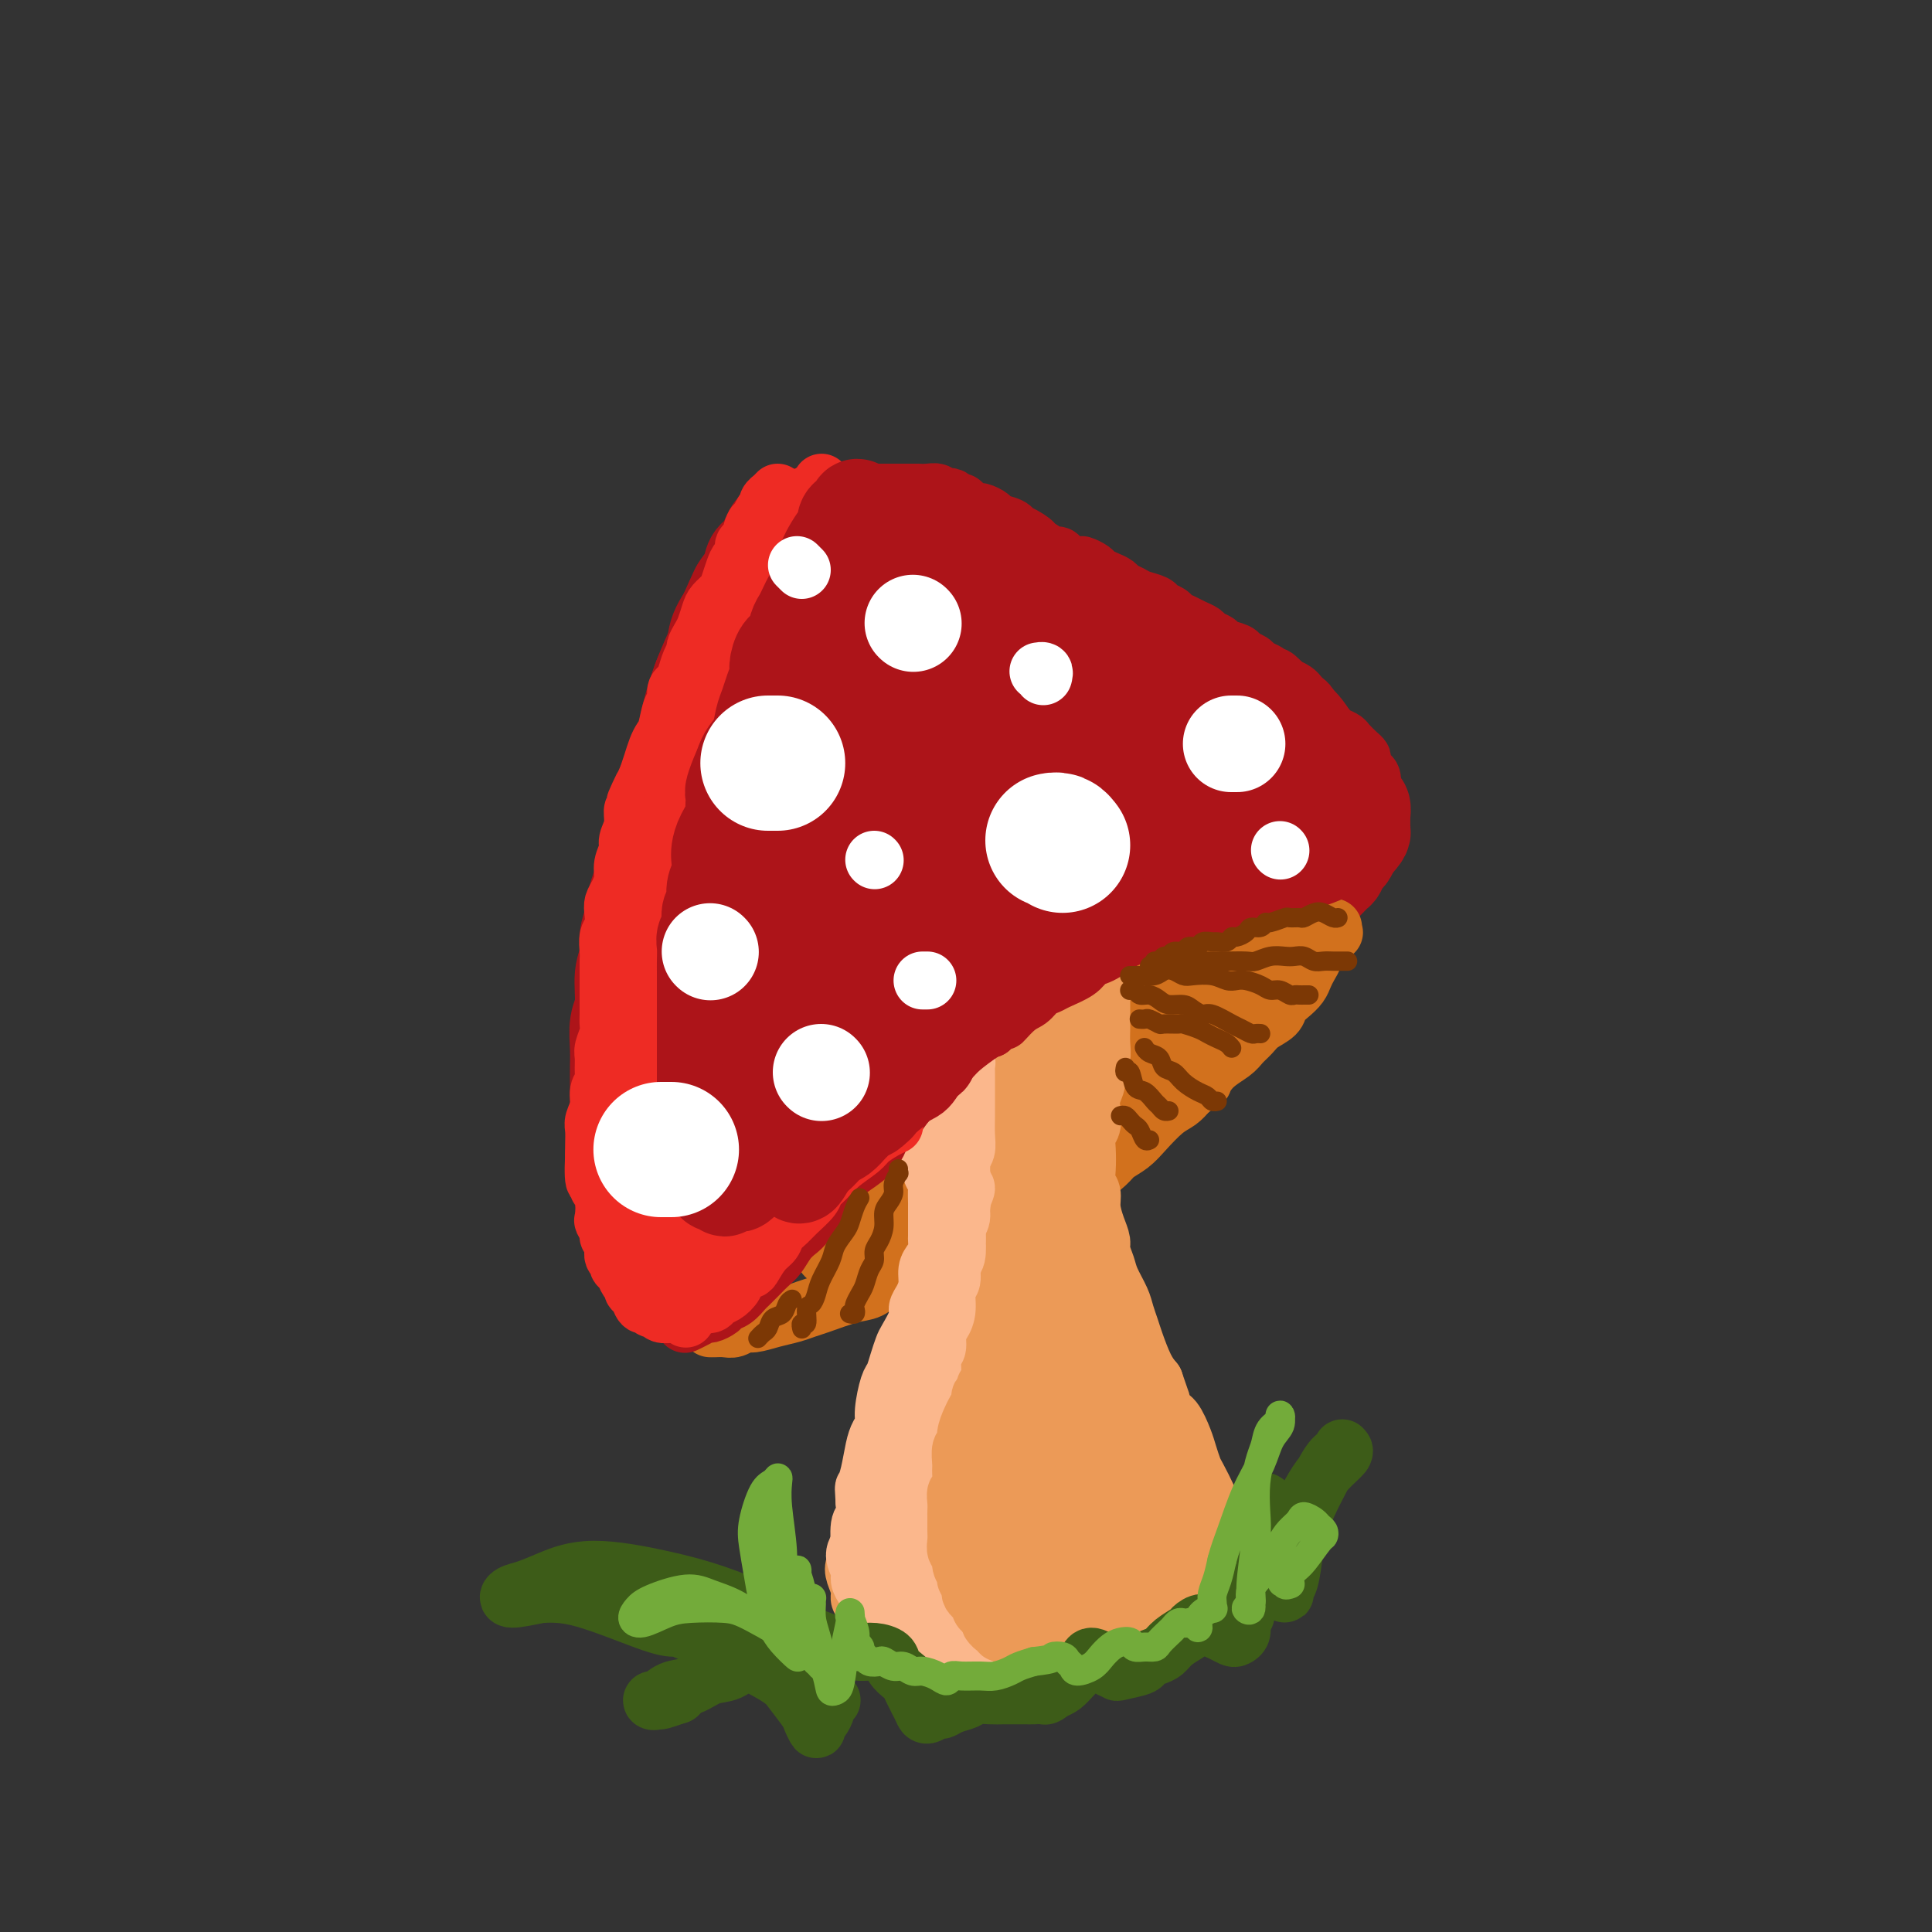 <svg viewBox='0 0 400 400' version='1.1' xmlns='http://www.w3.org/2000/svg' xmlns:xlink='http://www.w3.org/1999/xlink'><rect x="0" y="0" width="400" height="400" fill="#333333" stroke="none"/><g fill='none' stroke='rgb(173,20,25)' stroke-width='20' stroke-linecap='round' stroke-linejoin='round'><path d='M160,110c0.098,0.359 0.196,0.718 0,1c-0.196,0.282 -0.687,0.488 -1,1c-0.313,0.512 -0.449,1.332 -1,2c-0.551,0.668 -1.517,1.186 -2,2c-0.483,0.814 -0.483,1.926 -1,3c-0.517,1.074 -1.552,2.110 -2,3c-0.448,0.890 -0.309,1.633 -1,3c-0.691,1.367 -2.213,3.359 -3,5c-0.787,1.641 -0.841,2.931 -1,4c-0.159,1.069 -0.424,1.916 -1,3c-0.576,1.084 -1.464,2.404 -2,4c-0.536,1.596 -0.720,3.467 -1,5c-0.280,1.533 -0.656,2.728 -1,4c-0.344,1.272 -0.654,2.622 -1,4c-0.346,1.378 -0.727,2.784 -1,4c-0.273,1.216 -0.439,2.242 -1,4c-0.561,1.758 -1.516,4.247 -2,6c-0.484,1.753 -0.496,2.769 -1,4c-0.504,1.231 -1.498,2.678 -2,4c-0.502,1.322 -0.512,2.521 -1,4c-0.488,1.479 -1.455,3.240 -2,5c-0.545,1.760 -0.667,3.521 -1,5c-0.333,1.479 -0.878,2.677 -1,4c-0.122,1.323 0.177,2.773 0,4c-0.177,1.227 -0.832,2.232 -1,4c-0.168,1.768 0.151,4.298 0,6c-0.151,1.702 -0.773,2.575 -1,4c-0.227,1.425 -0.061,3.403 0,5c0.061,1.597 0.016,2.815 0,4c-0.016,1.185 -0.005,2.339 0,4c0.005,1.661 0.002,3.831 0,6'/><path d='M128,231c-0.621,7.805 -0.174,4.317 0,4c0.174,-0.317 0.074,2.537 0,4c-0.074,1.463 -0.123,1.534 0,3c0.123,1.466 0.417,4.325 1,6c0.583,1.675 1.456,2.165 2,3c0.544,0.835 0.761,2.015 1,3c0.239,0.985 0.502,1.774 1,3c0.498,1.226 1.231,2.888 2,4c0.769,1.112 1.575,1.675 2,2c0.425,0.325 0.471,0.414 1,1c0.529,0.586 1.541,1.671 2,2c0.459,0.329 0.364,-0.097 1,0c0.636,0.097 2.003,0.718 3,1c0.997,0.282 1.623,0.224 2,0c0.377,-0.224 0.506,-0.616 1,-1c0.494,-0.384 1.354,-0.761 2,-1c0.646,-0.239 1.078,-0.341 2,-1c0.922,-0.659 2.334,-1.874 3,-3c0.666,-1.126 0.587,-2.163 1,-3c0.413,-0.837 1.318,-1.474 2,-2c0.682,-0.526 1.142,-0.941 2,-2c0.858,-1.059 2.116,-2.761 3,-4c0.884,-1.239 1.394,-2.014 2,-3c0.606,-0.986 1.307,-2.183 2,-3c0.693,-0.817 1.378,-1.254 2,-2c0.622,-0.746 1.181,-1.802 2,-3c0.819,-1.198 1.899,-2.539 3,-4c1.101,-1.461 2.223,-3.041 3,-4c0.777,-0.959 1.209,-1.297 2,-2c0.791,-0.703 1.940,-1.772 3,-3c1.060,-1.228 2.030,-2.614 3,-4'/><path d='M184,222c5.168,-6.337 3.089,-2.681 3,-2c-0.089,0.681 1.814,-1.613 3,-3c1.186,-1.387 1.657,-1.866 3,-3c1.343,-1.134 3.559,-2.921 5,-4c1.441,-1.079 2.108,-1.448 3,-2c0.892,-0.552 2.009,-1.286 3,-2c0.991,-0.714 1.858,-1.409 3,-2c1.142,-0.591 2.560,-1.079 4,-2c1.440,-0.921 2.900,-2.274 4,-3c1.100,-0.726 1.838,-0.824 3,-1c1.162,-0.176 2.746,-0.428 4,-1c1.254,-0.572 2.177,-1.464 3,-2c0.823,-0.536 1.544,-0.717 3,-1c1.456,-0.283 3.646,-0.667 5,-1c1.354,-0.333 1.873,-0.615 3,-1c1.127,-0.385 2.861,-0.874 4,-1c1.139,-0.126 1.681,0.111 3,0c1.319,-0.111 3.413,-0.569 5,-1c1.587,-0.431 2.666,-0.837 4,-1c1.334,-0.163 2.924,-0.085 4,0c1.076,0.085 1.640,0.177 3,0c1.360,-0.177 3.518,-0.623 5,-1c1.482,-0.377 2.288,-0.686 3,-1c0.712,-0.314 1.328,-0.632 2,-1c0.672,-0.368 1.398,-0.785 2,-1c0.602,-0.215 1.078,-0.228 2,-1c0.922,-0.772 2.288,-2.304 3,-3c0.712,-0.696 0.768,-0.558 1,-1c0.232,-0.442 0.639,-1.465 1,-2c0.361,-0.535 0.674,-0.581 1,-1c0.326,-0.419 0.663,-1.209 1,-2'/><path d='M280,175c2.463,-2.499 2.121,-2.748 2,-3c-0.121,-0.252 -0.020,-0.508 0,-1c0.020,-0.492 -0.039,-1.220 0,-2c0.039,-0.780 0.176,-1.613 0,-2c-0.176,-0.387 -0.666,-0.330 -1,-1c-0.334,-0.670 -0.512,-2.069 -1,-3c-0.488,-0.931 -1.286,-1.394 -2,-2c-0.714,-0.606 -1.346,-1.356 -2,-2c-0.654,-0.644 -1.331,-1.182 -2,-2c-0.669,-0.818 -1.330,-1.915 -2,-3c-0.670,-1.085 -1.349,-2.159 -2,-3c-0.651,-0.841 -1.275,-1.448 -2,-2c-0.725,-0.552 -1.553,-1.050 -3,-2c-1.447,-0.950 -3.515,-2.352 -5,-3c-1.485,-0.648 -2.386,-0.544 -3,-1c-0.614,-0.456 -0.939,-1.474 -2,-2c-1.061,-0.526 -2.857,-0.559 -4,-1c-1.143,-0.441 -1.631,-1.288 -3,-2c-1.369,-0.712 -3.617,-1.289 -5,-2c-1.383,-0.711 -1.899,-1.557 -3,-2c-1.101,-0.443 -2.785,-0.485 -4,-1c-1.215,-0.515 -1.961,-1.504 -3,-2c-1.039,-0.496 -2.373,-0.498 -4,-1c-1.627,-0.502 -3.548,-1.504 -5,-2c-1.452,-0.496 -2.437,-0.485 -4,-1c-1.563,-0.515 -3.706,-1.555 -5,-2c-1.294,-0.445 -1.739,-0.293 -3,-1c-1.261,-0.707 -3.338,-2.272 -5,-3c-1.662,-0.728 -2.909,-0.619 -4,-1c-1.091,-0.381 -2.026,-1.252 -3,-2c-0.974,-0.748 -1.987,-1.374 -3,-2'/><path d='M197,116c-11.690,-5.219 -5.413,-1.765 -4,-1c1.413,0.765 -2.036,-1.158 -4,-2c-1.964,-0.842 -2.441,-0.604 -3,-1c-0.559,-0.396 -1.200,-1.427 -2,-2c-0.800,-0.573 -1.760,-0.687 -3,-1c-1.240,-0.313 -2.761,-0.824 -4,-1c-1.239,-0.176 -2.197,-0.015 -3,0c-0.803,0.015 -1.453,-0.114 -2,0c-0.547,0.114 -0.992,0.473 -2,1c-1.008,0.527 -2.578,1.223 -4,2c-1.422,0.777 -2.695,1.635 -4,3c-1.305,1.365 -2.643,3.238 -4,5c-1.357,1.762 -2.733,3.414 -4,5c-1.267,1.586 -2.424,3.104 -4,6c-1.576,2.896 -3.570,7.168 -5,11c-1.430,3.832 -2.296,7.223 -3,11c-0.704,3.777 -1.246,7.938 -2,13c-0.754,5.062 -1.718,11.024 -2,16c-0.282,4.976 0.120,8.968 0,16c-0.120,7.032 -0.761,17.106 -1,24c-0.239,6.894 -0.076,10.609 0,14c0.076,3.391 0.066,6.457 0,9c-0.066,2.543 -0.187,4.564 0,6c0.187,1.436 0.682,2.286 1,2c0.318,-0.286 0.460,-1.709 1,-4c0.540,-2.291 1.477,-5.451 2,-9c0.523,-3.549 0.632,-7.487 2,-16c1.368,-8.513 3.996,-21.601 6,-31c2.004,-9.399 3.386,-15.107 5,-21c1.614,-5.893 3.461,-11.969 5,-17c1.539,-5.031 2.769,-9.015 4,-13'/><path d='M163,141c4.809,-18.445 3.833,-10.057 4,-9c0.167,1.057 1.478,-5.217 2,-8c0.522,-2.783 0.254,-2.076 0,-2c-0.254,0.076 -0.494,-0.480 -1,0c-0.506,0.480 -1.280,1.998 -2,3c-0.720,1.002 -1.388,1.490 -3,7c-1.612,5.510 -4.170,16.042 -6,25c-1.830,8.958 -2.934,16.342 -4,24c-1.066,7.658 -2.095,15.590 -3,21c-0.905,5.410 -1.685,8.298 -2,11c-0.315,2.702 -0.165,5.218 0,6c0.165,0.782 0.344,-0.170 1,-2c0.656,-1.830 1.789,-4.536 3,-9c1.211,-4.464 2.499,-10.684 4,-17c1.501,-6.316 3.214,-12.728 6,-23c2.786,-10.272 6.645,-24.404 9,-32c2.355,-7.596 3.205,-8.654 4,-10c0.795,-1.346 1.535,-2.978 2,-4c0.465,-1.022 0.655,-1.433 0,2c-0.655,3.433 -2.154,10.712 -4,19c-1.846,8.288 -4.037,17.586 -6,28c-1.963,10.414 -3.698,21.944 -5,31c-1.302,9.056 -2.173,15.639 -3,20c-0.827,4.361 -1.611,6.500 -2,8c-0.389,1.500 -0.383,2.360 0,1c0.383,-1.360 1.142,-4.939 2,-10c0.858,-5.061 1.816,-11.605 3,-19c1.184,-7.395 2.596,-15.642 5,-26c2.404,-10.358 5.801,-22.827 8,-29c2.199,-6.173 3.200,-6.049 4,-6c0.800,0.049 1.400,0.025 2,0'/><path d='M181,141c0.811,-0.158 -0.161,2.447 -1,6c-0.839,3.553 -1.544,8.056 -3,18c-1.456,9.944 -3.664,25.330 -5,34c-1.336,8.670 -1.801,10.624 -2,12c-0.199,1.376 -0.134,2.176 0,3c0.134,0.824 0.335,1.674 1,-2c0.665,-3.674 1.792,-11.871 3,-19c1.208,-7.129 2.497,-13.189 4,-21c1.503,-7.811 3.222,-17.373 5,-24c1.778,-6.627 3.616,-10.318 5,-13c1.384,-2.682 2.316,-4.355 3,-4c0.684,0.355 1.122,2.738 1,7c-0.122,4.262 -0.804,10.405 -2,18c-1.196,7.595 -2.908,16.644 -4,24c-1.092,7.356 -1.565,13.020 -2,17c-0.435,3.980 -0.833,6.274 -1,7c-0.167,0.726 -0.104,-0.118 0,-2c0.104,-1.882 0.250,-4.801 1,-9c0.750,-4.199 2.105,-9.678 3,-16c0.895,-6.322 1.329,-13.487 3,-20c1.671,-6.513 4.580,-12.375 6,-15c1.420,-2.625 1.352,-2.015 2,-1c0.648,1.015 2.011,2.435 3,5c0.989,2.565 1.603,6.276 3,12c1.397,5.724 3.575,13.462 5,18c1.425,4.538 2.096,5.877 3,7c0.904,1.123 2.041,2.030 3,2c0.959,-0.030 1.742,-0.998 3,-2c1.258,-1.002 2.993,-2.039 5,-6c2.007,-3.961 4.288,-10.846 6,-15c1.712,-4.154 2.856,-5.577 4,-7'/><path d='M233,155c2.105,-4.253 2.367,-3.885 3,-4c0.633,-0.115 1.637,-0.713 2,-1c0.363,-0.287 0.087,-0.265 -1,0c-1.087,0.265 -2.983,0.771 -5,1c-2.017,0.229 -4.154,0.182 -7,0c-2.846,-0.182 -6.399,-0.498 -10,-1c-3.601,-0.502 -7.248,-1.188 -12,-2c-4.752,-0.812 -10.609,-1.748 -14,-2c-3.391,-0.252 -4.316,0.181 -5,0c-0.684,-0.181 -1.127,-0.977 -1,-1c0.127,-0.023 0.825,0.727 3,1c2.175,0.273 5.827,0.071 9,0c3.173,-0.071 5.866,-0.009 9,0c3.134,0.009 6.709,-0.033 10,0c3.291,0.033 6.297,0.141 9,0c2.703,-0.141 5.103,-0.533 8,0c2.897,0.533 6.291,1.990 8,3c1.709,1.010 1.735,1.573 2,2c0.265,0.427 0.770,0.719 1,1c0.230,0.281 0.183,0.551 -2,0c-2.183,-0.551 -6.504,-1.922 -10,-3c-3.496,-1.078 -6.167,-1.862 -9,-3c-2.833,-1.138 -5.829,-2.629 -9,-4c-3.171,-1.371 -6.516,-2.623 -9,-4c-2.484,-1.377 -4.106,-2.878 -6,-4c-1.894,-1.122 -4.058,-1.863 -5,-2c-0.942,-0.137 -0.661,0.331 0,1c0.661,0.669 1.703,1.540 3,4c1.297,2.460 2.849,6.508 5,13c2.151,6.492 4.900,15.426 7,22c2.100,6.574 3.550,10.787 5,15'/><path d='M212,187c4.185,10.466 4.649,9.132 5,9c0.351,-0.132 0.589,0.939 1,2c0.411,1.061 0.996,2.113 1,0c0.004,-2.113 -0.574,-7.389 -1,-12c-0.426,-4.611 -0.701,-8.557 -1,-13c-0.299,-4.443 -0.622,-9.385 -1,-13c-0.378,-3.615 -0.811,-5.904 -2,-7c-1.189,-1.096 -3.135,-1.000 -5,0c-1.865,1.000 -3.649,2.905 -6,6c-2.351,3.095 -5.271,7.380 -8,12c-2.729,4.620 -5.268,9.574 -7,13c-1.732,3.426 -2.655,5.323 -3,7c-0.345,1.677 -0.110,3.136 1,3c1.110,-0.136 3.095,-1.865 5,-4c1.905,-2.135 3.731,-4.676 6,-7c2.269,-2.324 4.982,-4.431 8,-8c3.018,-3.569 6.339,-8.600 8,-11c1.661,-2.400 1.660,-2.170 1,-2c-0.660,0.170 -1.979,0.279 -4,2c-2.021,1.721 -4.744,5.054 -8,9c-3.256,3.946 -7.045,8.506 -12,15c-4.955,6.494 -11.075,14.921 -14,19c-2.925,4.079 -2.656,3.809 -2,4c0.656,0.191 1.700,0.843 3,0c1.300,-0.843 2.855,-3.181 8,-8c5.145,-4.819 13.880,-12.118 20,-17c6.120,-4.882 9.626,-7.347 13,-10c3.374,-2.653 6.616,-5.495 9,-7c2.384,-1.505 3.911,-1.675 5,-2c1.089,-0.325 1.740,-0.807 1,1c-0.740,1.807 -2.870,5.904 -5,10'/><path d='M228,178c-1.928,3.133 -4.749,5.464 -7,8c-2.251,2.536 -3.931,5.276 -5,7c-1.069,1.724 -1.527,2.433 -1,2c0.527,-0.433 2.038,-2.007 4,-4c1.962,-1.993 4.375,-4.406 7,-7c2.625,-2.594 5.463,-5.368 8,-8c2.537,-2.632 4.773,-5.121 7,-7c2.227,-1.879 4.444,-3.149 7,-4c2.556,-0.851 5.450,-1.282 7,-1c1.550,0.282 1.754,1.276 2,2c0.246,0.724 0.534,1.176 1,2c0.466,0.824 1.112,2.019 1,3c-0.112,0.981 -0.981,1.748 -1,2c-0.019,0.252 0.813,-0.011 1,0c0.187,0.011 -0.270,0.296 0,0c0.270,-0.296 1.266,-1.175 2,-2c0.734,-0.825 1.204,-1.598 1,-3c-0.204,-1.402 -1.084,-3.434 -2,-5c-0.916,-1.566 -1.868,-2.667 -3,-4c-1.132,-1.333 -2.444,-2.899 -4,-4c-1.556,-1.101 -3.357,-1.738 -5,-2c-1.643,-0.262 -3.128,-0.151 -4,0c-0.872,0.151 -1.132,0.341 -1,1c0.132,0.659 0.654,1.788 1,3c0.346,1.212 0.515,2.506 1,4c0.485,1.494 1.285,3.189 3,5c1.715,1.811 4.346,3.737 6,5c1.654,1.263 2.330,1.864 3,2c0.670,0.136 1.334,-0.194 2,0c0.666,0.194 1.333,0.913 2,1c0.667,0.087 1.333,-0.456 2,-1'/><path d='M263,173c0.903,-0.178 0.160,-0.624 0,-1c-0.160,-0.376 0.262,-0.683 0,-1c-0.262,-0.317 -1.207,-0.643 -2,-1c-0.793,-0.357 -1.435,-0.743 -3,-1c-1.565,-0.257 -4.055,-0.385 -6,0c-1.945,0.385 -3.346,1.283 -5,2c-1.654,0.717 -3.561,1.253 -5,2c-1.439,0.747 -2.408,1.706 -4,3c-1.592,1.294 -3.805,2.924 -5,4c-1.195,1.076 -1.373,1.600 -2,2c-0.627,0.400 -1.704,0.676 -3,1c-1.296,0.324 -2.811,0.694 -4,1c-1.189,0.306 -2.053,0.547 -4,1c-1.947,0.453 -4.978,1.118 -7,2c-2.022,0.882 -3.036,1.981 -5,3c-1.964,1.019 -4.878,1.959 -7,3c-2.122,1.041 -3.452,2.185 -6,4c-2.548,1.815 -6.313,4.302 -9,6c-2.687,1.698 -4.295,2.607 -6,4c-1.705,1.393 -3.505,3.271 -5,5c-1.495,1.729 -2.683,3.310 -4,5c-1.317,1.690 -2.763,3.489 -5,6c-2.237,2.511 -5.264,5.734 -7,8c-1.736,2.266 -2.179,3.576 -3,5c-0.821,1.424 -2.018,2.962 -3,4c-0.982,1.038 -1.749,1.576 -2,2c-0.251,0.424 0.016,0.732 0,1c-0.016,0.268 -0.313,0.494 0,0c0.313,-0.494 1.238,-1.710 2,-3c0.762,-1.290 1.361,-2.654 2,-4c0.639,-1.346 1.320,-2.673 2,-4'/><path d='M157,232c1.631,-2.227 2.708,-2.794 3,-3c0.292,-0.206 -0.202,-0.051 -1,1c-0.798,1.051 -1.901,2.997 -3,5c-1.099,2.003 -2.193,4.064 -4,7c-1.807,2.936 -4.327,6.748 -6,9c-1.673,2.252 -2.501,2.943 -3,4c-0.499,1.057 -0.670,2.479 -1,3c-0.330,0.521 -0.820,0.140 -1,0c-0.180,-0.140 -0.052,-0.040 0,0c0.052,0.040 0.026,0.020 0,0'/></g>
<g fill='none' stroke='rgb(210,113,29)' stroke-width='12' stroke-linecap='round' stroke-linejoin='round'><path d='M147,275c0.243,0.009 0.486,0.017 1,0c0.514,-0.017 1.298,-0.060 2,0c0.702,0.060 1.321,0.223 2,0c0.679,-0.223 1.417,-0.834 2,-1c0.583,-0.166 1.010,0.111 2,0c0.990,-0.111 2.544,-0.611 4,-1c1.456,-0.389 2.816,-0.666 4,-1c1.184,-0.334 2.193,-0.723 3,-1c0.807,-0.277 1.412,-0.441 3,-1c1.588,-0.559 4.158,-1.514 6,-2c1.842,-0.486 2.955,-0.504 4,-1c1.045,-0.496 2.022,-1.470 3,-2c0.978,-0.530 1.958,-0.617 3,-1c1.042,-0.383 2.145,-1.061 4,-2c1.855,-0.939 4.462,-2.138 6,-3c1.538,-0.862 2.009,-1.386 3,-2c0.991,-0.614 2.504,-1.319 4,-2c1.496,-0.681 2.974,-1.338 4,-2c1.026,-0.662 1.599,-1.327 3,-2c1.401,-0.673 3.629,-1.353 5,-2c1.371,-0.647 1.885,-1.262 3,-2c1.115,-0.738 2.830,-1.601 4,-2c1.170,-0.399 1.796,-0.335 3,-1c1.204,-0.665 2.986,-2.058 4,-3c1.014,-0.942 1.258,-1.431 2,-2c0.742,-0.569 1.981,-1.216 3,-2c1.019,-0.784 1.820,-1.705 3,-3c1.180,-1.295 2.741,-2.964 4,-4c1.259,-1.036 2.217,-1.439 3,-2c0.783,-0.561 1.392,-1.281 2,-2'/><path d='M246,226c3.865,-3.097 3.028,-1.841 3,-2c-0.028,-0.159 0.754,-1.733 2,-3c1.246,-1.267 2.958,-2.226 4,-3c1.042,-0.774 1.416,-1.362 2,-2c0.584,-0.638 1.378,-1.326 2,-2c0.622,-0.674 1.074,-1.335 2,-2c0.926,-0.665 2.328,-1.333 3,-2c0.672,-0.667 0.613,-1.333 1,-2c0.387,-0.667 1.218,-1.334 2,-2c0.782,-0.666 1.515,-1.330 2,-2c0.485,-0.670 0.722,-1.344 1,-2c0.278,-0.656 0.598,-1.292 1,-2c0.402,-0.708 0.886,-1.486 1,-2c0.114,-0.514 -0.141,-0.764 0,-1c0.141,-0.236 0.679,-0.459 1,-1c0.321,-0.541 0.426,-1.399 1,-2c0.574,-0.601 1.618,-0.945 2,-1c0.382,-0.055 0.103,0.177 0,0c-0.103,-0.177 -0.029,-0.765 0,-1c0.029,-0.235 0.015,-0.118 0,0'/><path d='M250,203c0.124,0.023 0.249,0.047 0,0c-0.249,-0.047 -0.870,-0.163 -1,0c-0.130,0.163 0.231,0.605 0,1c-0.231,0.395 -1.054,0.743 -2,1c-0.946,0.257 -2.015,0.425 -3,1c-0.985,0.575 -1.888,1.559 -3,2c-1.112,0.441 -2.435,0.340 -4,1c-1.565,0.660 -3.374,2.082 -5,3c-1.626,0.918 -3.070,1.333 -6,3c-2.930,1.667 -7.347,4.588 -11,7c-3.653,2.412 -6.544,4.315 -9,6c-2.456,1.685 -4.478,3.151 -7,5c-2.522,1.849 -5.544,4.081 -8,6c-2.456,1.919 -4.344,3.526 -7,6c-2.656,2.474 -6.078,5.815 -8,8c-1.922,2.185 -2.343,3.214 -3,4c-0.657,0.786 -1.549,1.330 -2,2c-0.451,0.670 -0.459,1.465 1,1c1.459,-0.465 4.385,-2.190 7,-4c2.615,-1.810 4.918,-3.705 8,-6c3.082,-2.295 6.943,-4.992 11,-8c4.057,-3.008 8.308,-6.328 12,-9c3.692,-2.672 6.823,-4.694 12,-8c5.177,-3.306 12.401,-7.894 17,-11c4.599,-3.106 6.574,-4.729 9,-6c2.426,-1.271 5.302,-2.191 7,-3c1.698,-0.809 2.217,-1.507 3,-2c0.783,-0.493 1.828,-0.782 2,-1c0.172,-0.218 -0.531,-0.366 -1,0c-0.469,0.366 -0.706,1.248 -2,2c-1.294,0.752 -3.647,1.376 -6,2'/><path d='M251,206c-1.809,1.018 -2.831,2.063 -6,4c-3.169,1.937 -8.483,4.765 -12,7c-3.517,2.235 -5.235,3.876 -10,7c-4.765,3.124 -12.578,7.732 -16,10c-3.422,2.268 -2.454,2.197 -5,4c-2.546,1.803 -8.607,5.481 -12,8c-3.393,2.519 -4.118,3.880 -5,5c-0.882,1.120 -1.921,2.000 -3,3c-1.079,1.000 -2.199,2.121 -3,3c-0.801,0.879 -1.284,1.516 -2,2c-0.716,0.484 -1.667,0.816 -2,1c-0.333,0.184 -0.050,0.221 0,0c0.050,-0.221 -0.132,-0.698 0,-1c0.132,-0.302 0.580,-0.428 2,-2c1.420,-1.572 3.814,-4.591 6,-7c2.186,-2.409 4.165,-4.209 7,-7c2.835,-2.791 6.525,-6.571 10,-10c3.475,-3.429 6.734,-6.505 11,-10c4.266,-3.495 9.538,-7.409 14,-11c4.462,-3.591 8.112,-6.858 11,-9c2.888,-2.142 5.014,-3.160 7,-4c1.986,-0.840 3.833,-1.502 5,-2c1.167,-0.498 1.654,-0.831 2,-1c0.346,-0.169 0.552,-0.173 0,0c-0.552,0.173 -1.863,0.523 -3,1c-1.137,0.477 -2.099,1.080 -4,2c-1.901,0.920 -4.741,2.155 -7,3c-2.259,0.845 -3.935,1.299 -8,3c-4.065,1.701 -10.517,4.650 -15,7c-4.483,2.350 -6.995,4.100 -10,6c-3.005,1.900 -6.502,3.950 -10,6'/><path d='M193,224c-9.961,4.978 -7.365,3.924 -9,6c-1.635,2.076 -7.502,7.282 -11,10c-3.498,2.718 -4.629,2.948 -6,4c-1.371,1.052 -2.983,2.927 -4,4c-1.017,1.073 -1.441,1.343 -2,2c-0.559,0.657 -1.254,1.702 -1,2c0.254,0.298 1.458,-0.149 3,-1c1.542,-0.851 3.423,-2.106 6,-4c2.577,-1.894 5.852,-4.427 9,-7c3.148,-2.573 6.170,-5.186 11,-9c4.830,-3.814 11.467,-8.828 16,-12c4.533,-3.172 6.962,-4.504 9,-6c2.038,-1.496 3.684,-3.158 5,-4c1.316,-0.842 2.303,-0.864 3,-1c0.697,-0.136 1.105,-0.386 0,0c-1.105,0.386 -3.724,1.409 -6,3c-2.276,1.591 -4.210,3.751 -7,6c-2.790,2.249 -6.437,4.585 -10,7c-3.563,2.415 -7.042,4.907 -12,9c-4.958,4.093 -11.395,9.787 -15,13c-3.605,3.213 -4.377,3.945 -5,5c-0.623,1.055 -1.097,2.434 -1,3c0.097,0.566 0.764,0.320 2,0c1.236,-0.320 3.043,-0.714 7,-3c3.957,-2.286 10.066,-6.466 15,-10c4.934,-3.534 8.693,-6.423 13,-9c4.307,-2.577 9.162,-4.842 13,-7c3.838,-2.158 6.657,-4.207 10,-6c3.343,-1.793 7.208,-3.329 9,-4c1.792,-0.671 1.512,-0.477 1,0c-0.512,0.477 -1.256,1.239 -2,2'/><path d='M234,217c9.710,-4.643 -0.014,2.251 -5,6c-4.986,3.749 -5.232,4.353 -9,8c-3.768,3.647 -11.056,10.337 -15,14c-3.944,3.663 -4.544,4.298 -5,5c-0.456,0.702 -0.768,1.471 -1,2c-0.232,0.529 -0.383,0.819 2,-1c2.383,-1.819 7.299,-5.748 11,-9c3.701,-3.252 6.187,-5.829 9,-8c2.813,-2.171 5.951,-3.937 9,-6c3.049,-2.063 6.007,-4.422 8,-6c1.993,-1.578 3.021,-2.375 4,-3c0.979,-0.625 1.910,-1.080 2,-1c0.090,0.080 -0.662,0.694 -2,2c-1.338,1.306 -3.263,3.304 -5,5c-1.737,1.696 -3.285,3.091 -6,5c-2.715,1.909 -6.596,4.331 -9,6c-2.404,1.669 -3.331,2.586 -4,3c-0.669,0.414 -1.080,0.325 -1,0c0.080,-0.325 0.649,-0.885 2,-2c1.351,-1.115 3.482,-2.785 6,-5c2.518,-2.215 5.422,-4.976 8,-7c2.578,-2.024 4.830,-3.312 7,-5c2.170,-1.688 4.259,-3.778 6,-5c1.741,-1.222 3.136,-1.577 4,-2c0.864,-0.423 1.198,-0.914 1,-1c-0.198,-0.086 -0.929,0.232 -2,1c-1.071,0.768 -2.483,1.985 -4,3c-1.517,1.015 -3.139,1.829 -5,3c-1.861,1.171 -3.963,2.700 -6,4c-2.037,1.300 -4.011,2.371 -5,3c-0.989,0.629 -0.995,0.814 -1,1'/><path d='M228,227c-3.161,1.630 -0.065,-1.295 2,-3c2.065,-1.705 3.098,-2.190 5,-4c1.902,-1.810 4.672,-4.946 7,-7c2.328,-2.054 4.213,-3.026 6,-4c1.787,-0.974 3.476,-1.948 5,-3c1.524,-1.052 2.885,-2.180 4,-3c1.115,-0.820 1.986,-1.332 3,-2c1.014,-0.668 2.170,-1.492 3,-2c0.830,-0.508 1.332,-0.699 2,-1c0.668,-0.301 1.502,-0.710 2,-1c0.498,-0.290 0.659,-0.460 1,-1c0.341,-0.540 0.861,-1.450 1,-2c0.139,-0.550 -0.102,-0.739 0,-1c0.102,-0.261 0.546,-0.595 1,-1c0.454,-0.405 0.918,-0.880 1,-1c0.082,-0.120 -0.218,0.114 0,0c0.218,-0.114 0.955,-0.578 1,-1c0.045,-0.422 -0.603,-0.802 -1,-1c-0.397,-0.198 -0.542,-0.212 -1,0c-0.458,0.212 -1.227,0.652 -3,1c-1.773,0.348 -4.548,0.604 -7,1c-2.452,0.396 -4.580,0.933 -7,2c-2.420,1.067 -5.132,2.664 -8,4c-2.868,1.336 -5.892,2.410 -9,4c-3.108,1.590 -6.298,3.697 -8,5c-1.702,1.303 -1.915,1.801 -2,2c-0.085,0.199 -0.043,0.100 0,0'/></g>
<g fill='none' stroke='rgb(173,20,25)' stroke-width='12' stroke-linecap='round' stroke-linejoin='round'><path d='M145,271c-0.098,0.089 -0.196,0.178 0,0c0.196,-0.178 0.686,-0.624 1,-1c0.314,-0.376 0.451,-0.682 1,-1c0.549,-0.318 1.509,-0.648 2,-1c0.491,-0.352 0.512,-0.726 1,-1c0.488,-0.274 1.443,-0.447 2,-1c0.557,-0.553 0.715,-1.484 1,-2c0.285,-0.516 0.695,-0.617 1,-1c0.305,-0.383 0.503,-1.049 1,-2c0.497,-0.951 1.292,-2.187 2,-3c0.708,-0.813 1.329,-1.204 2,-2c0.671,-0.796 1.391,-1.998 2,-3c0.609,-1.002 1.108,-1.805 2,-3c0.892,-1.195 2.179,-2.782 3,-4c0.821,-1.218 1.176,-2.066 2,-3c0.824,-0.934 2.117,-1.954 3,-3c0.883,-1.046 1.355,-2.118 2,-3c0.645,-0.882 1.462,-1.575 3,-3c1.538,-1.425 3.798,-3.582 5,-5c1.202,-1.418 1.346,-2.095 2,-3c0.654,-0.905 1.819,-2.037 3,-3c1.181,-0.963 2.378,-1.757 4,-3c1.622,-1.243 3.667,-2.936 5,-4c1.333,-1.064 1.952,-1.501 3,-2c1.048,-0.499 2.524,-1.060 4,-2c1.476,-0.940 2.951,-2.259 4,-3c1.049,-0.741 1.673,-0.905 3,-2c1.327,-1.095 3.358,-3.122 5,-4c1.642,-0.878 2.894,-0.606 4,-1c1.106,-0.394 2.067,-1.452 3,-2c0.933,-0.548 1.838,-0.585 3,-1c1.162,-0.415 2.581,-1.207 4,-2'/><path d='M228,197c7.018,-4.423 3.563,-2.481 3,-2c-0.563,0.481 1.764,-0.501 3,-1c1.236,-0.499 1.380,-0.516 2,-1c0.620,-0.484 1.718,-1.435 3,-2c1.282,-0.565 2.750,-0.743 4,-1c1.250,-0.257 2.282,-0.593 3,-1c0.718,-0.407 1.123,-0.884 2,-1c0.877,-0.116 2.227,0.128 3,0c0.773,-0.128 0.967,-0.627 2,-1c1.033,-0.373 2.903,-0.621 4,-1c1.097,-0.379 1.420,-0.889 2,-1c0.580,-0.111 1.415,0.177 2,0c0.585,-0.177 0.919,-0.821 2,-1c1.081,-0.179 2.909,0.106 4,0c1.091,-0.106 1.444,-0.603 2,-1c0.556,-0.397 1.316,-0.694 2,-1c0.684,-0.306 1.293,-0.622 2,-1c0.707,-0.378 1.511,-0.819 2,-1c0.489,-0.181 0.661,-0.101 1,0c0.339,0.101 0.845,0.222 1,0c0.155,-0.222 -0.040,-0.788 0,-1c0.040,-0.212 0.314,-0.072 0,0c-0.314,0.072 -1.217,0.075 -2,0c-0.783,-0.075 -1.448,-0.227 -2,0c-0.552,0.227 -0.993,0.834 -2,1c-1.007,0.166 -2.579,-0.110 -4,0c-1.421,0.110 -2.690,0.607 -4,1c-1.310,0.393 -2.660,0.684 -4,1c-1.340,0.316 -2.670,0.658 -4,1'/><path d='M255,183c-4.549,0.947 -5.922,1.814 -7,2c-1.078,0.186 -1.863,-0.308 -3,0c-1.137,0.308 -2.628,1.419 -4,2c-1.372,0.581 -2.624,0.631 -4,1c-1.376,0.369 -2.875,1.055 -5,2c-2.125,0.945 -4.875,2.148 -7,3c-2.125,0.852 -3.625,1.354 -5,2c-1.375,0.646 -2.624,1.436 -4,2c-1.376,0.564 -2.878,0.903 -5,2c-2.122,1.097 -4.863,2.953 -7,4c-2.137,1.047 -3.672,1.284 -5,2c-1.328,0.716 -2.451,1.910 -4,3c-1.549,1.090 -3.524,2.077 -5,3c-1.476,0.923 -2.452,1.783 -4,3c-1.548,1.217 -3.667,2.791 -5,4c-1.333,1.209 -1.880,2.053 -3,3c-1.120,0.947 -2.814,1.997 -4,3c-1.186,1.003 -1.865,1.957 -3,3c-1.135,1.043 -2.727,2.174 -4,3c-1.273,0.826 -2.229,1.349 -3,2c-0.771,0.651 -1.358,1.432 -2,2c-0.642,0.568 -1.339,0.925 -2,2c-0.661,1.075 -1.285,2.868 -2,4c-0.715,1.132 -1.520,1.602 -2,2c-0.480,0.398 -0.636,0.722 -1,1c-0.364,0.278 -0.938,0.508 -1,1c-0.062,0.492 0.387,1.245 0,2c-0.387,0.755 -1.609,1.512 -2,2c-0.391,0.488 0.049,0.708 0,1c-0.049,0.292 -0.585,0.655 -1,1c-0.415,0.345 -0.707,0.673 -1,1'/><path d='M150,251c-2.393,3.048 -1.375,1.167 -1,1c0.375,-0.167 0.107,1.381 0,2c-0.107,0.619 -0.054,0.310 0,0'/></g>
<g fill='none' stroke='rgb(236,154,87)' stroke-width='12' stroke-linecap='round' stroke-linejoin='round'><path d='M228,206c0.000,-0.066 0.000,-0.132 0,0c-0.000,0.132 -0.000,0.461 0,1c0.000,0.539 0.001,1.289 0,2c-0.001,0.711 -0.004,1.383 0,2c0.004,0.617 0.016,1.179 0,2c-0.016,0.821 -0.061,1.899 0,3c0.061,1.101 0.226,2.223 0,3c-0.226,0.777 -0.844,1.209 -1,2c-0.156,0.791 0.151,1.940 0,3c-0.151,1.060 -0.758,2.029 -1,3c-0.242,0.971 -0.117,1.943 0,3c0.117,1.057 0.226,2.198 0,3c-0.226,0.802 -0.789,1.264 -1,2c-0.211,0.736 -0.071,1.746 0,3c0.071,1.254 0.074,2.751 0,4c-0.074,1.249 -0.226,2.250 0,3c0.226,0.750 0.830,1.250 1,2c0.170,0.750 -0.095,1.751 0,3c0.095,1.249 0.549,2.745 1,4c0.451,1.255 0.898,2.268 1,3c0.102,0.732 -0.142,1.182 0,2c0.142,0.818 0.668,2.004 1,3c0.332,0.996 0.469,1.801 1,3c0.531,1.199 1.455,2.793 2,4c0.545,1.207 0.712,2.028 1,3c0.288,0.972 0.696,2.096 1,3c0.304,0.904 0.505,1.590 1,3c0.495,1.410 1.284,3.546 2,5c0.716,1.454 1.358,2.227 2,3'/><path d='M239,286c2.356,6.858 1.247,3.503 1,3c-0.247,-0.503 0.368,1.847 1,3c0.632,1.153 1.282,1.108 2,2c0.718,0.892 1.506,2.722 2,4c0.494,1.278 0.695,2.006 1,3c0.305,0.994 0.713,2.254 1,3c0.287,0.746 0.454,0.976 1,2c0.546,1.024 1.471,2.840 2,4c0.529,1.160 0.663,1.662 1,2c0.337,0.338 0.879,0.510 1,1c0.121,0.490 -0.178,1.297 0,2c0.178,0.703 0.832,1.301 1,2c0.168,0.699 -0.150,1.500 0,2c0.150,0.500 0.768,0.701 1,1c0.232,0.299 0.077,0.696 0,1c-0.077,0.304 -0.076,0.514 0,1c0.076,0.486 0.229,1.246 0,2c-0.229,0.754 -0.839,1.501 -1,2c-0.161,0.499 0.127,0.750 0,1c-0.127,0.250 -0.668,0.500 -1,1c-0.332,0.500 -0.455,1.251 -1,2c-0.545,0.749 -1.511,1.496 -2,2c-0.489,0.504 -0.502,0.765 -1,1c-0.498,0.235 -1.481,0.445 -2,1c-0.519,0.555 -0.575,1.454 -1,2c-0.425,0.546 -1.219,0.738 -2,1c-0.781,0.262 -1.549,0.595 -2,1c-0.451,0.405 -0.585,0.882 -1,1c-0.415,0.118 -1.112,-0.122 -2,0c-0.888,0.122 -1.968,0.606 -3,1c-1.032,0.394 -2.016,0.697 -3,1'/><path d='M232,341c-2.050,0.841 -1.675,0.942 -2,1c-0.325,0.058 -1.351,0.072 -2,0c-0.649,-0.072 -0.923,-0.229 -2,0c-1.077,0.229 -2.958,0.846 -4,1c-1.042,0.154 -1.245,-0.155 -2,0c-0.755,0.155 -2.064,0.774 -3,1c-0.936,0.226 -1.501,0.060 -2,0c-0.499,-0.060 -0.934,-0.015 -2,0c-1.066,0.015 -2.765,-0.000 -4,0c-1.235,0.000 -2.008,0.015 -3,0c-0.992,-0.015 -2.204,-0.061 -3,0c-0.796,0.061 -1.176,0.227 -2,0c-0.824,-0.227 -2.094,-0.848 -3,-1c-0.906,-0.152 -1.450,0.167 -2,0c-0.550,-0.167 -1.107,-0.818 -2,-1c-0.893,-0.182 -2.123,0.106 -3,0c-0.877,-0.106 -1.400,-0.605 -2,-1c-0.600,-0.395 -1.278,-0.687 -2,-1c-0.722,-0.313 -1.489,-0.646 -2,-1c-0.511,-0.354 -0.767,-0.729 -1,-1c-0.233,-0.271 -0.445,-0.439 -1,-1c-0.555,-0.561 -1.454,-1.514 -2,-2c-0.546,-0.486 -0.738,-0.504 -1,-1c-0.262,-0.496 -0.593,-1.470 -1,-2c-0.407,-0.530 -0.890,-0.617 -1,-1c-0.110,-0.383 0.152,-1.063 0,-2c-0.152,-0.937 -0.717,-2.129 -1,-3c-0.283,-0.871 -0.282,-1.419 0,-2c0.282,-0.581 0.845,-1.195 1,-2c0.155,-0.805 -0.099,-1.801 0,-3c0.099,-1.199 0.549,-2.599 1,-4'/><path d='M179,315c0.245,-3.007 0.857,-2.024 1,-2c0.143,0.024 -0.183,-0.913 0,-2c0.183,-1.087 0.875,-2.326 1,-3c0.125,-0.674 -0.318,-0.782 0,-2c0.318,-1.218 1.399,-3.545 2,-5c0.601,-1.455 0.724,-2.037 1,-3c0.276,-0.963 0.704,-2.305 1,-3c0.296,-0.695 0.461,-0.742 1,-2c0.539,-1.258 1.453,-3.729 2,-5c0.547,-1.271 0.729,-1.344 1,-2c0.271,-0.656 0.632,-1.895 1,-3c0.368,-1.105 0.744,-2.077 1,-3c0.256,-0.923 0.393,-1.796 1,-3c0.607,-1.204 1.683,-2.738 2,-4c0.317,-1.262 -0.125,-2.253 0,-3c0.125,-0.747 0.818,-1.249 1,-2c0.182,-0.751 -0.147,-1.750 0,-3c0.147,-1.250 0.772,-2.753 1,-4c0.228,-1.247 0.061,-2.240 0,-3c-0.061,-0.760 -0.015,-1.288 0,-2c0.015,-0.712 0.000,-1.609 0,-2c-0.000,-0.391 0.014,-0.275 0,-1c-0.014,-0.725 -0.055,-2.292 0,-3c0.055,-0.708 0.207,-0.556 0,-1c-0.207,-0.444 -0.774,-1.485 -1,-2c-0.226,-0.515 -0.112,-0.506 0,-1c0.112,-0.494 0.224,-1.491 0,-2c-0.224,-0.509 -0.782,-0.528 -1,-1c-0.218,-0.472 -0.097,-1.396 0,-2c0.097,-0.604 0.171,-0.887 0,-1c-0.171,-0.113 -0.585,-0.057 -1,0'/><path d='M193,240c-0.403,-1.940 0.089,-1.792 0,-2c-0.089,-0.208 -0.760,-0.774 -1,-1c-0.240,-0.226 -0.050,-0.113 0,0c0.050,0.113 -0.039,0.226 0,0c0.039,-0.226 0.206,-0.793 0,-1c-0.206,-0.207 -0.786,-0.056 -1,0c-0.214,0.056 -0.061,0.016 0,0c0.061,-0.016 0.031,-0.008 0,0'/></g>
<g fill='none' stroke='rgb(236,154,87)' stroke-width='28' stroke-linecap='round' stroke-linejoin='round'><path d='M213,226c-0.106,-0.346 -0.212,-0.693 0,-1c0.212,-0.307 0.741,-0.575 1,-1c0.259,-0.425 0.246,-1.008 0,-1c-0.246,0.008 -0.727,0.608 -1,1c-0.273,0.392 -0.340,0.578 -1,1c-0.660,0.422 -1.915,1.081 -3,2c-1.085,0.919 -2.001,2.100 -3,3c-0.999,0.900 -2.082,1.520 -3,2c-0.918,0.480 -1.671,0.822 -2,1c-0.329,0.178 -0.233,0.194 0,0c0.233,-0.194 0.602,-0.597 1,-1c0.398,-0.403 0.824,-0.807 2,-2c1.176,-1.193 3.102,-3.174 4,-4c0.898,-0.826 0.768,-0.498 1,-1c0.232,-0.502 0.827,-1.835 1,-2c0.173,-0.165 -0.076,0.837 0,1c0.076,0.163 0.476,-0.513 0,0c-0.476,0.513 -1.827,2.214 -3,3c-1.173,0.786 -2.168,0.657 -3,1c-0.832,0.343 -1.500,1.158 -2,2c-0.500,0.842 -0.832,1.712 -1,2c-0.168,0.288 -0.174,-0.005 0,0c0.174,0.005 0.527,0.307 1,0c0.473,-0.307 1.067,-1.223 2,-2c0.933,-0.777 2.205,-1.413 3,-2c0.795,-0.587 1.114,-1.124 2,-2c0.886,-0.876 2.341,-2.090 3,-3c0.659,-0.910 0.524,-1.514 1,-2c0.476,-0.486 1.565,-0.853 2,-1c0.435,-0.147 0.218,-0.073 0,0'/><path d='M215,220c2.233,-1.547 1.316,-0.415 1,0c-0.316,0.415 -0.031,0.113 0,0c0.031,-0.113 -0.190,-0.038 0,0c0.190,0.038 0.793,0.040 1,0c0.207,-0.040 0.019,-0.121 0,0c-0.019,0.121 0.130,0.443 0,1c-0.130,0.557 -0.538,1.348 -1,2c-0.462,0.652 -0.979,1.164 -2,3c-1.021,1.836 -2.545,4.997 -4,8c-1.455,3.003 -2.842,5.849 -4,10c-1.158,4.151 -2.087,9.606 -3,15c-0.913,5.394 -1.810,10.727 -2,15c-0.190,4.273 0.326,7.485 1,11c0.674,3.515 1.504,7.334 2,9c0.496,1.666 0.657,1.178 1,1c0.343,-0.178 0.866,-0.046 1,0c0.134,0.046 -0.123,0.005 0,-2c0.123,-2.005 0.625,-5.973 1,-9c0.375,-3.027 0.623,-5.111 1,-8c0.377,-2.889 0.881,-6.583 1,-10c0.119,-3.417 -0.149,-6.559 0,-9c0.149,-2.441 0.716,-4.182 1,-5c0.284,-0.818 0.286,-0.712 0,0c-0.286,0.712 -0.860,2.031 -1,5c-0.140,2.969 0.156,7.587 0,12c-0.156,4.413 -0.763,8.622 -1,15c-0.237,6.378 -0.105,14.926 0,19c0.105,4.074 0.182,3.674 0,4c-0.182,0.326 -0.623,1.379 -1,1c-0.377,-0.379 -0.688,-2.189 -1,-4'/><path d='M206,304c-0.361,-1.476 -0.264,-3.667 0,-9c0.264,-5.333 0.693,-13.807 1,-20c0.307,-6.193 0.491,-10.105 1,-13c0.509,-2.895 1.344,-4.774 2,-6c0.656,-1.226 1.132,-1.799 2,0c0.868,1.799 2.127,5.971 3,11c0.873,5.029 1.358,10.915 2,17c0.642,6.085 1.440,12.370 2,18c0.560,5.630 0.883,10.605 1,14c0.117,3.395 0.028,5.208 0,6c-0.028,0.792 0.006,0.561 0,-1c-0.006,-1.561 -0.050,-4.452 0,-8c0.050,-3.548 0.196,-7.754 0,-12c-0.196,-4.246 -0.732,-8.533 -1,-14c-0.268,-5.467 -0.268,-12.116 0,-15c0.268,-2.884 0.804,-2.003 1,-2c0.196,0.003 0.052,-0.870 0,0c-0.052,0.870 -0.011,3.484 0,6c0.011,2.516 -0.009,4.935 0,10c0.009,5.065 0.048,12.774 0,17c-0.048,4.226 -0.182,4.967 0,6c0.182,1.033 0.678,2.358 1,3c0.322,0.642 0.468,0.600 1,-1c0.532,-1.600 1.451,-4.760 2,-7c0.549,-2.240 0.728,-3.561 1,-5c0.272,-1.439 0.637,-2.997 1,-4c0.363,-1.003 0.724,-1.451 1,-2c0.276,-0.549 0.466,-1.199 0,-1c-0.466,0.199 -1.587,1.246 -3,2c-1.413,0.754 -3.118,1.215 -5,2c-1.882,0.785 -3.941,1.892 -6,3'/><path d='M213,299c-3.049,1.342 -3.670,1.195 -6,2c-2.330,0.805 -6.368,2.560 -9,4c-2.632,1.440 -3.859,2.565 -5,4c-1.141,1.435 -2.197,3.179 -3,4c-0.803,0.821 -1.355,0.719 -2,1c-0.645,0.281 -1.384,0.946 -1,1c0.384,0.054 1.890,-0.504 3,-1c1.110,-0.496 1.825,-0.929 3,-2c1.175,-1.071 2.810,-2.780 4,-4c1.190,-1.220 1.934,-1.951 3,-3c1.066,-1.049 2.453,-2.416 3,-3c0.547,-0.584 0.256,-0.385 0,0c-0.256,0.385 -0.475,0.956 -1,2c-0.525,1.044 -1.356,2.560 -2,4c-0.644,1.440 -1.101,2.803 -2,5c-0.899,2.197 -2.239,5.227 -3,7c-0.761,1.773 -0.942,2.290 -1,3c-0.058,0.710 0.008,1.613 0,2c-0.008,0.387 -0.089,0.258 0,0c0.089,-0.258 0.347,-0.645 1,-1c0.653,-0.355 1.702,-0.678 2,-1c0.298,-0.322 -0.154,-0.643 0,-1c0.154,-0.357 0.913,-0.748 1,-1c0.087,-0.252 -0.499,-0.363 -1,0c-0.501,0.363 -0.916,1.200 -1,2c-0.084,0.800 0.164,1.564 0,2c-0.164,0.436 -0.740,0.545 -1,1c-0.260,0.455 -0.204,1.256 0,2c0.204,0.744 0.555,1.431 1,2c0.445,0.569 0.984,1.020 2,1c1.016,-0.020 2.508,-0.510 4,-1'/><path d='M202,330c1.648,-0.192 2.767,-0.671 4,-1c1.233,-0.329 2.580,-0.509 5,-1c2.420,-0.491 5.914,-1.293 8,-2c2.086,-0.707 2.765,-1.319 4,-2c1.235,-0.681 3.025,-1.431 4,-2c0.975,-0.569 1.136,-0.956 2,-2c0.864,-1.044 2.432,-2.745 3,-4c0.568,-1.255 0.137,-2.065 0,-3c-0.137,-0.935 0.020,-1.995 0,-3c-0.020,-1.005 -0.216,-1.955 0,-3c0.216,-1.045 0.846,-2.185 1,-3c0.154,-0.815 -0.166,-1.303 0,-2c0.166,-0.697 0.817,-1.601 1,-2c0.183,-0.399 -0.104,-0.294 0,0c0.104,0.294 0.598,0.777 1,1c0.402,0.223 0.712,0.188 1,1c0.288,0.812 0.555,2.473 1,4c0.445,1.527 1.069,2.921 1,4c-0.069,1.079 -0.829,1.845 -1,3c-0.171,1.155 0.248,2.701 0,4c-0.248,1.299 -1.162,2.352 -2,3c-0.838,0.648 -1.599,0.892 -2,1c-0.401,0.108 -0.443,0.082 -1,0c-0.557,-0.082 -1.628,-0.218 -2,0c-0.372,0.218 -0.044,0.790 0,1c0.044,0.210 -0.196,0.056 0,0c0.196,-0.056 0.829,-0.015 1,0c0.171,0.015 -0.119,0.004 0,0c0.119,-0.004 0.647,-0.001 1,0c0.353,0.001 0.529,0.000 1,0c0.471,-0.000 1.235,-0.000 2,0'/><path d='M235,322c0.896,0.345 1.638,0.709 2,1c0.362,0.291 0.346,0.509 1,1c0.654,0.491 1.980,1.255 3,2c1.020,0.745 1.736,1.470 2,2c0.264,0.530 0.075,0.866 0,1c-0.075,0.134 -0.038,0.067 0,0'/></g>
<g fill='none' stroke='rgb(251,183,140)' stroke-width='12' stroke-linecap='round' stroke-linejoin='round'><path d='M196,225c0.032,0.024 0.065,0.048 0,0c-0.065,-0.048 -0.227,-0.168 0,0c0.227,0.168 0.845,0.624 1,1c0.155,0.376 -0.151,0.672 0,1c0.151,0.328 0.758,0.689 1,1c0.242,0.311 0.117,0.573 0,1c-0.117,0.427 -0.228,1.019 0,2c0.228,0.981 0.793,2.349 1,3c0.207,0.651 0.055,0.583 0,1c-0.055,0.417 -0.015,1.319 0,2c0.015,0.681 0.004,1.141 0,2c-0.004,0.859 -0.000,2.116 0,3c0.000,0.884 -0.004,1.395 0,2c0.004,0.605 0.015,1.303 0,2c-0.015,0.697 -0.055,1.393 0,2c0.055,0.607 0.207,1.124 0,2c-0.207,0.876 -0.772,2.111 -1,3c-0.228,0.889 -0.118,1.432 0,2c0.118,0.568 0.242,1.163 0,2c-0.242,0.837 -0.852,1.918 -1,3c-0.148,1.082 0.167,2.166 0,3c-0.167,0.834 -0.814,1.417 -1,2c-0.186,0.583 0.090,1.167 0,2c-0.090,0.833 -0.545,1.917 -1,3'/><path d='M195,270c-0.797,3.386 -0.791,1.850 -1,2c-0.209,0.150 -0.633,1.987 -1,3c-0.367,1.013 -0.677,1.202 -1,2c-0.323,0.798 -0.660,2.205 -1,3c-0.340,0.795 -0.682,0.980 -1,2c-0.318,1.020 -0.611,2.876 -1,4c-0.389,1.124 -0.875,1.515 -1,2c-0.125,0.485 0.111,1.064 0,2c-0.111,0.936 -0.569,2.229 -1,3c-0.431,0.771 -0.834,1.020 -1,2c-0.166,0.980 -0.093,2.693 0,4c0.093,1.307 0.207,2.209 0,3c-0.207,0.791 -0.735,1.471 -1,2c-0.265,0.529 -0.267,0.909 0,2c0.267,1.091 0.804,2.895 1,4c0.196,1.105 0.051,1.511 0,2c-0.051,0.489 -0.010,1.062 0,2c0.010,0.938 -0.012,2.240 0,3c0.012,0.760 0.059,0.976 0,2c-0.059,1.024 -0.222,2.856 0,4c0.222,1.144 0.829,1.601 1,2c0.171,0.399 -0.094,0.742 0,1c0.094,0.258 0.546,0.433 1,1c0.454,0.567 0.909,1.528 1,2c0.091,0.472 -0.183,0.455 0,1c0.183,0.545 0.823,1.652 1,2c0.177,0.348 -0.107,-0.064 0,0c0.107,0.064 0.606,0.605 1,1c0.394,0.395 0.683,0.645 1,1c0.317,0.355 0.662,0.816 1,1c0.338,0.184 0.669,0.092 1,0'/><path d='M194,335c1.173,2.099 0.104,1.347 0,1c-0.104,-0.347 0.756,-0.290 1,0c0.244,0.290 -0.127,0.814 0,1c0.127,0.186 0.753,0.036 1,0c0.247,-0.036 0.116,0.043 0,0c-0.116,-0.043 -0.217,-0.209 0,0c0.217,0.209 0.750,0.793 1,1c0.250,0.207 0.215,0.038 0,0c-0.215,-0.038 -0.609,0.056 -1,0c-0.391,-0.056 -0.777,-0.263 -1,0c-0.223,0.263 -0.282,0.995 -1,1c-0.718,0.005 -2.094,-0.719 -3,-1c-0.906,-0.281 -1.342,-0.121 -2,0c-0.658,0.121 -1.538,0.202 -2,0c-0.462,-0.202 -0.505,-0.688 -1,-1c-0.495,-0.312 -1.442,-0.449 -2,-1c-0.558,-0.551 -0.728,-1.516 -1,-2c-0.272,-0.484 -0.646,-0.485 -1,-1c-0.354,-0.515 -0.687,-1.542 -1,-2c-0.313,-0.458 -0.605,-0.346 -1,-1c-0.395,-0.654 -0.891,-2.073 -1,-3c-0.109,-0.927 0.171,-1.360 0,-2c-0.171,-0.640 -0.792,-1.486 -1,-2c-0.208,-0.514 -0.004,-0.694 0,-2c0.004,-1.306 -0.191,-3.736 0,-5c0.191,-1.264 0.769,-1.361 1,-2c0.231,-0.639 0.116,-1.819 0,-3'/><path d='M179,311c-0.202,-3.507 -0.208,-2.774 0,-3c0.208,-0.226 0.629,-1.412 1,-3c0.371,-1.588 0.691,-3.578 1,-5c0.309,-1.422 0.608,-2.277 1,-3c0.392,-0.723 0.879,-1.312 1,-2c0.121,-0.688 -0.122,-1.473 0,-3c0.122,-1.527 0.609,-3.797 1,-5c0.391,-1.203 0.687,-1.341 1,-2c0.313,-0.659 0.643,-1.839 1,-3c0.357,-1.161 0.739,-2.302 1,-3c0.261,-0.698 0.399,-0.952 1,-2c0.601,-1.048 1.663,-2.889 2,-4c0.337,-1.111 -0.050,-1.491 0,-2c0.050,-0.509 0.539,-1.147 1,-2c0.461,-0.853 0.894,-1.920 1,-3c0.106,-1.080 -0.115,-2.171 0,-3c0.115,-0.829 0.567,-1.396 1,-2c0.433,-0.604 0.848,-1.246 1,-2c0.152,-0.754 0.041,-1.621 0,-2c-0.041,-0.379 -0.011,-0.271 0,-1c0.011,-0.729 0.003,-2.296 0,-3c-0.003,-0.704 0.000,-0.546 0,-1c-0.000,-0.454 -0.004,-1.521 0,-2c0.004,-0.479 0.015,-0.370 0,-1c-0.015,-0.630 -0.056,-1.999 0,-3c0.056,-1.001 0.207,-1.634 0,-2c-0.207,-0.366 -0.774,-0.466 -1,-1c-0.226,-0.534 -0.112,-1.504 0,-2c0.112,-0.496 0.223,-0.518 0,-1c-0.223,-0.482 -0.778,-1.423 -1,-2c-0.222,-0.577 -0.111,-0.788 0,-1'/><path d='M189,232c0.000,-0.032 0.000,-0.064 0,0c-0.000,0.064 -0.001,0.224 0,0c0.001,-0.224 0.004,-0.833 0,-1c-0.004,-0.167 -0.015,0.109 0,0c0.015,-0.109 0.057,-0.604 0,-1c-0.057,-0.396 -0.211,-0.692 0,-1c0.211,-0.308 0.789,-0.629 1,-1c0.211,-0.371 0.055,-0.793 0,-1c-0.055,-0.207 -0.011,-0.199 0,0c0.011,0.199 -0.012,0.590 0,1c0.012,0.410 0.060,0.838 0,1c-0.060,0.162 -0.226,0.057 0,0c0.226,-0.057 0.846,-0.067 1,0c0.154,0.067 -0.156,0.211 0,0c0.156,-0.211 0.778,-0.779 1,-1c0.222,-0.221 0.044,-0.097 0,0c-0.044,0.097 0.044,0.166 0,0c-0.044,-0.166 -0.222,-0.566 0,-1c0.222,-0.434 0.844,-0.901 1,-1c0.156,-0.099 -0.154,0.169 0,0c0.154,-0.169 0.772,-0.776 1,-1c0.228,-0.224 0.065,-0.064 0,0c-0.065,0.064 -0.033,0.032 0,0'/><path d='M194,225c0.939,-1.023 0.788,-0.082 1,0c0.212,0.082 0.788,-0.696 1,-1c0.212,-0.304 0.061,-0.134 0,0c-0.061,0.134 -0.030,0.233 0,0c0.030,-0.233 0.060,-0.799 0,-1c-0.060,-0.201 -0.208,-0.039 0,0c0.208,0.039 0.773,-0.045 1,0c0.227,0.045 0.118,0.220 0,0c-0.118,-0.220 -0.243,-0.834 0,-1c0.243,-0.166 0.853,0.117 1,0c0.147,-0.117 -0.171,-0.636 0,-1c0.171,-0.364 0.830,-0.575 1,-1c0.170,-0.425 -0.151,-1.064 0,-1c0.151,0.064 0.772,0.832 1,1c0.228,0.168 0.061,-0.265 0,0c-0.061,0.265 -0.016,1.228 0,2c0.016,0.772 0.004,1.354 0,2c-0.004,0.646 -0.000,1.356 0,2c0.000,0.644 -0.004,1.221 0,2c0.004,0.779 0.015,1.758 0,3c-0.015,1.242 -0.056,2.745 0,4c0.056,1.255 0.207,2.261 0,3c-0.207,0.739 -0.774,1.211 -1,2c-0.226,0.789 -0.113,1.894 0,3'/><path d='M199,243c0.137,3.478 0.979,2.673 1,3c0.021,0.327 -0.778,1.786 -1,3c-0.222,1.214 0.133,2.183 0,3c-0.133,0.817 -0.752,1.483 -1,2c-0.248,0.517 -0.123,0.885 0,2c0.123,1.115 0.244,2.977 0,4c-0.244,1.023 -0.853,1.209 -1,2c-0.147,0.791 0.167,2.189 0,3c-0.167,0.811 -0.814,1.037 -1,2c-0.186,0.963 0.090,2.665 0,4c-0.090,1.335 -0.545,2.305 -1,3c-0.455,0.695 -0.911,1.116 -1,2c-0.089,0.884 0.187,2.232 0,3c-0.187,0.768 -0.837,0.956 -1,2c-0.163,1.044 0.163,2.945 0,4c-0.163,1.055 -0.813,1.265 -1,2c-0.187,0.735 0.090,1.996 0,3c-0.090,1.004 -0.546,1.750 -1,3c-0.454,1.250 -0.906,3.004 -1,4c-0.094,0.996 0.171,1.233 0,2c-0.171,0.767 -0.778,2.064 -1,3c-0.222,0.936 -0.060,1.511 0,2c0.060,0.489 0.016,0.893 0,2c-0.016,1.107 -0.004,2.918 0,4c0.004,1.082 0.001,1.434 0,2c-0.001,0.566 -0.000,1.345 0,2c0.000,0.655 0.000,1.187 0,2c-0.000,0.813 -0.000,1.909 0,3c0.000,1.091 0.000,2.178 0,3c-0.000,0.822 -0.000,1.378 0,2c0.000,0.622 0.000,1.311 0,2'/><path d='M189,326c0.223,4.073 0.781,2.256 1,2c0.219,-0.256 0.100,1.048 0,2c-0.100,0.952 -0.182,1.550 0,2c0.182,0.450 0.626,0.750 1,1c0.374,0.250 0.678,0.450 1,1c0.322,0.550 0.663,1.452 1,2c0.337,0.548 0.672,0.743 1,1c0.328,0.257 0.651,0.575 1,1c0.349,0.425 0.724,0.955 1,1c0.276,0.045 0.454,-0.395 1,0c0.546,0.395 1.459,1.626 2,2c0.541,0.374 0.709,-0.110 1,0c0.291,0.110 0.704,0.813 1,1c0.296,0.187 0.474,-0.142 1,0c0.526,0.142 1.398,0.756 2,1c0.602,0.244 0.932,0.118 1,0c0.068,-0.118 -0.125,-0.228 0,0c0.125,0.228 0.570,0.793 1,1c0.430,0.207 0.845,0.055 1,0c0.155,-0.055 0.049,-0.015 0,0c-0.049,0.015 -0.040,0.004 0,0c0.040,-0.004 0.113,-0.001 0,0c-0.113,0.001 -0.412,0.000 -1,0c-0.588,-0.000 -1.466,-0.000 -2,0c-0.534,0.000 -0.724,0.000 -1,0c-0.276,-0.000 -0.638,-0.000 -1,0'/><path d='M202,344c-0.565,0.386 -0.479,0.851 -1,1c-0.521,0.149 -1.649,-0.017 -2,0c-0.351,0.017 0.075,0.216 0,0c-0.075,-0.216 -0.650,-0.846 -1,-1c-0.350,-0.154 -0.475,0.170 -1,0c-0.525,-0.170 -1.449,-0.833 -2,-1c-0.551,-0.167 -0.729,0.161 -1,0c-0.271,-0.161 -0.636,-0.813 -1,-1c-0.364,-0.187 -0.727,0.089 -1,0c-0.273,-0.089 -0.454,-0.545 -1,-1c-0.546,-0.455 -1.456,-0.910 -2,-1c-0.544,-0.090 -0.723,0.183 -1,0c-0.277,-0.183 -0.653,-0.823 -1,-1c-0.347,-0.177 -0.667,0.107 -1,0c-0.333,-0.107 -0.679,-0.606 -1,-1c-0.321,-0.394 -0.615,-0.682 -1,-1c-0.385,-0.318 -0.859,-0.666 -1,-1c-0.141,-0.334 0.051,-0.656 0,-1c-0.051,-0.344 -0.343,-0.711 -1,-1c-0.657,-0.289 -1.677,-0.499 -2,-1c-0.323,-0.501 0.052,-1.292 0,-2c-0.052,-0.708 -0.532,-1.332 -1,-2c-0.468,-0.668 -0.924,-1.381 -1,-2c-0.076,-0.619 0.227,-1.145 0,-2c-0.227,-0.855 -0.984,-2.038 -1,-3c-0.016,-0.962 0.710,-1.703 1,-2c0.290,-0.297 0.145,-0.148 0,0'/></g>
<g fill='none' stroke='rgb(236,154,87)' stroke-width='12' stroke-linecap='round' stroke-linejoin='round'><path d='M204,287c0.120,0.326 0.240,0.653 0,1c-0.240,0.347 -0.839,0.715 -1,1c-0.161,0.285 0.115,0.486 0,1c-0.115,0.514 -0.623,1.340 -1,2c-0.377,0.660 -0.623,1.154 -1,2c-0.377,0.846 -0.886,2.046 -1,3c-0.114,0.954 0.167,1.664 0,2c-0.167,0.336 -0.780,0.299 -1,1c-0.220,0.701 -0.045,2.141 0,3c0.045,0.859 -0.041,1.137 0,2c0.041,0.863 0.207,2.310 0,3c-0.207,0.690 -0.787,0.623 -1,1c-0.213,0.377 -0.057,1.200 0,2c0.057,0.800 0.016,1.579 0,2c-0.016,0.421 -0.005,0.484 0,1c0.005,0.516 0.005,1.485 0,2c-0.005,0.515 -0.017,0.574 0,1c0.017,0.426 0.061,1.217 0,2c-0.061,0.783 -0.228,1.558 0,2c0.228,0.442 0.849,0.552 1,1c0.151,0.448 -0.170,1.233 0,2c0.170,0.767 0.829,1.515 1,2c0.171,0.485 -0.148,0.707 0,1c0.148,0.293 0.762,0.656 1,1c0.238,0.344 0.102,0.670 0,1c-0.102,0.330 -0.168,0.666 0,1c0.168,0.334 0.570,0.667 1,1c0.430,0.333 0.888,0.667 1,1c0.112,0.333 -0.124,0.667 0,1c0.124,0.333 0.607,0.667 1,1c0.393,0.333 0.697,0.667 1,1'/><path d='M205,335c1.039,2.327 0.138,1.146 0,1c-0.138,-0.146 0.489,0.745 1,1c0.511,0.255 0.907,-0.124 1,0c0.093,0.124 -0.116,0.751 0,1c0.116,0.249 0.555,0.118 1,0c0.445,-0.118 0.894,-0.224 1,0c0.106,0.224 -0.130,0.778 0,1c0.130,0.222 0.627,0.111 1,0c0.373,-0.111 0.621,-0.222 1,0c0.379,0.222 0.890,0.777 1,1c0.110,0.223 -0.182,0.112 0,0c0.182,-0.112 0.837,-0.227 1,0c0.163,0.227 -0.168,0.797 0,1c0.168,0.203 0.834,0.040 1,0c0.166,-0.040 -0.166,0.042 0,0c0.166,-0.042 0.832,-0.207 1,0c0.168,0.207 -0.161,0.788 0,1c0.161,0.212 0.813,0.057 1,0c0.187,-0.057 -0.089,-0.015 0,0c0.089,0.015 0.545,0.004 1,0c0.455,-0.004 0.910,-0.001 1,0c0.090,0.001 -0.186,0.000 0,0c0.186,-0.000 0.834,-0.000 1,0c0.166,0.000 -0.151,0.000 0,0c0.151,-0.000 0.772,-0.000 1,0c0.228,0.000 0.065,0.000 0,0c-0.065,-0.000 -0.033,-0.000 0,0'/></g>
<g fill='none' stroke='rgb(173,20,25)' stroke-width='12' stroke-linecap='round' stroke-linejoin='round'><path d='M142,274c-0.170,0.081 -0.340,0.162 0,0c0.340,-0.162 1.190,-0.569 2,-1c0.810,-0.431 1.582,-0.888 2,-1c0.418,-0.112 0.483,0.121 1,0c0.517,-0.121 1.486,-0.595 2,-1c0.514,-0.405 0.575,-0.741 1,-1c0.425,-0.259 1.216,-0.440 2,-1c0.784,-0.560 1.561,-1.500 2,-2c0.439,-0.500 0.540,-0.560 1,-1c0.460,-0.440 1.278,-1.259 2,-2c0.722,-0.741 1.347,-1.404 2,-2c0.653,-0.596 1.333,-1.126 2,-2c0.667,-0.874 1.319,-2.092 2,-3c0.681,-0.908 1.390,-1.507 2,-2c0.610,-0.493 1.120,-0.880 2,-2c0.880,-1.120 2.130,-2.974 3,-4c0.870,-1.026 1.361,-1.223 2,-2c0.639,-0.777 1.428,-2.134 2,-3c0.572,-0.866 0.929,-1.241 2,-2c1.071,-0.759 2.856,-1.901 4,-3c1.144,-1.099 1.647,-2.153 2,-3c0.353,-0.847 0.556,-1.486 1,-2c0.444,-0.514 1.130,-0.904 2,-2c0.870,-1.096 1.924,-2.899 3,-4c1.076,-1.101 2.173,-1.501 3,-2c0.827,-0.499 1.384,-1.097 2,-2c0.616,-0.903 1.292,-2.112 2,-3c0.708,-0.888 1.447,-1.454 2,-2c0.553,-0.546 0.918,-1.070 2,-2c1.082,-0.930 2.881,-2.266 4,-3c1.119,-0.734 1.560,-0.867 2,-1'/><path d='M205,213c8.799,-9.020 4.298,-3.569 3,-2c-1.298,1.569 0.609,-0.745 2,-2c1.391,-1.255 2.267,-1.452 3,-2c0.733,-0.548 1.323,-1.446 2,-2c0.677,-0.554 1.442,-0.765 2,-1c0.558,-0.235 0.911,-0.496 2,-1c1.089,-0.504 2.915,-1.252 4,-2c1.085,-0.748 1.430,-1.496 2,-2c0.570,-0.504 1.365,-0.765 2,-1c0.635,-0.235 1.111,-0.445 2,-1c0.889,-0.555 2.193,-1.454 3,-2c0.807,-0.546 1.117,-0.738 2,-1c0.883,-0.262 2.337,-0.595 3,-1c0.663,-0.405 0.534,-0.883 1,-1c0.466,-0.117 1.527,0.127 2,0c0.473,-0.127 0.358,-0.627 1,-1c0.642,-0.373 2.041,-0.621 3,-1c0.959,-0.379 1.478,-0.890 2,-1c0.522,-0.110 1.047,0.181 2,0c0.953,-0.181 2.335,-0.832 3,-1c0.665,-0.168 0.614,0.148 1,0c0.386,-0.148 1.209,-0.761 2,-1c0.791,-0.239 1.548,-0.103 2,0c0.452,0.103 0.598,0.172 1,0c0.402,-0.172 1.062,-0.585 2,-1c0.938,-0.415 2.156,-0.832 3,-1c0.844,-0.168 1.315,-0.086 2,0c0.685,0.086 1.586,0.178 2,0c0.414,-0.178 0.342,-0.625 1,-1c0.658,-0.375 2.045,-0.679 3,-1c0.955,-0.321 1.477,-0.661 2,-1'/><path d='M272,182c6.302,-2.185 2.056,-1.148 1,-1c-1.056,0.148 1.079,-0.594 2,-1c0.921,-0.406 0.627,-0.476 1,-1c0.373,-0.524 1.413,-1.501 2,-2c0.587,-0.499 0.721,-0.519 1,-1c0.279,-0.481 0.702,-1.424 1,-2c0.298,-0.576 0.472,-0.784 1,-1c0.528,-0.216 1.409,-0.439 2,-1c0.591,-0.561 0.890,-1.459 1,-2c0.110,-0.541 0.029,-0.726 0,-1c-0.029,-0.274 -0.008,-0.635 0,-1c0.008,-0.365 0.003,-0.732 0,-1c-0.003,-0.268 -0.004,-0.438 0,-1c0.004,-0.562 0.011,-1.516 0,-2c-0.011,-0.484 -0.041,-0.497 0,-1c0.041,-0.503 0.153,-1.496 0,-2c-0.153,-0.504 -0.570,-0.520 -1,-1c-0.430,-0.480 -0.874,-1.424 -1,-2c-0.126,-0.576 0.065,-0.784 0,-1c-0.065,-0.216 -0.385,-0.439 -1,-1c-0.615,-0.561 -1.526,-1.459 -2,-2c-0.474,-0.541 -0.512,-0.725 -1,-1c-0.488,-0.275 -1.426,-0.641 -2,-1c-0.574,-0.359 -0.784,-0.712 -1,-1c-0.216,-0.288 -0.439,-0.511 -1,-1c-0.561,-0.489 -1.459,-1.244 -2,-2c-0.541,-0.756 -0.725,-1.512 -1,-2c-0.275,-0.488 -0.641,-0.708 -1,-1c-0.359,-0.292 -0.712,-0.655 -1,-1c-0.288,-0.345 -0.511,-0.670 -1,-1c-0.489,-0.330 -1.245,-0.665 -2,-1'/><path d='M266,142c-3.185,-3.427 -2.148,-1.496 -2,-1c0.148,0.496 -0.595,-0.445 -1,-1c-0.405,-0.555 -0.474,-0.726 -1,-1c-0.526,-0.274 -1.511,-0.651 -2,-1c-0.489,-0.349 -0.483,-0.671 -1,-1c-0.517,-0.329 -1.557,-0.666 -2,-1c-0.443,-0.334 -0.289,-0.667 -1,-1c-0.711,-0.333 -2.288,-0.667 -3,-1c-0.712,-0.333 -0.561,-0.667 -1,-1c-0.439,-0.333 -1.470,-0.667 -2,-1c-0.530,-0.333 -0.561,-0.667 -1,-1c-0.439,-0.333 -1.288,-0.667 -2,-1c-0.712,-0.333 -1.288,-0.667 -2,-1c-0.712,-0.333 -1.560,-0.667 -2,-1c-0.440,-0.333 -0.474,-0.667 -1,-1c-0.526,-0.333 -1.545,-0.667 -2,-1c-0.455,-0.333 -0.345,-0.667 -1,-1c-0.655,-0.333 -2.076,-0.667 -3,-1c-0.924,-0.333 -1.351,-0.667 -2,-1c-0.649,-0.333 -1.521,-0.666 -2,-1c-0.479,-0.334 -0.567,-0.668 -1,-1c-0.433,-0.332 -1.213,-0.663 -2,-1c-0.787,-0.337 -1.581,-0.682 -2,-1c-0.419,-0.318 -0.464,-0.611 -1,-1c-0.536,-0.389 -1.562,-0.874 -2,-1c-0.438,-0.126 -0.288,0.107 -1,0c-0.712,-0.107 -2.288,-0.553 -3,-1c-0.712,-0.447 -0.562,-0.893 -1,-1c-0.438,-0.107 -1.464,0.125 -2,0c-0.536,-0.125 -0.582,-0.607 -1,-1c-0.418,-0.393 -1.209,-0.696 -2,-1'/><path d='M214,113c-8.242,-4.665 -2.846,-1.827 -1,-1c1.846,0.827 0.143,-0.355 -1,-1c-1.143,-0.645 -1.725,-0.751 -2,-1c-0.275,-0.249 -0.244,-0.640 -1,-1c-0.756,-0.360 -2.301,-0.688 -3,-1c-0.699,-0.312 -0.554,-0.609 -1,-1c-0.446,-0.391 -1.482,-0.876 -2,-1c-0.518,-0.124 -0.516,0.111 -1,0c-0.484,-0.111 -1.453,-0.569 -2,-1c-0.547,-0.431 -0.671,-0.834 -1,-1c-0.329,-0.166 -0.862,-0.096 -1,0c-0.138,0.096 0.118,0.218 0,0c-0.118,-0.218 -0.611,-0.776 -1,-1c-0.389,-0.224 -0.672,-0.112 -1,0c-0.328,0.112 -0.699,0.226 -1,0c-0.301,-0.226 -0.532,-0.793 -1,-1c-0.468,-0.207 -1.172,-0.056 -2,0c-0.828,0.056 -1.780,0.015 -2,0c-0.220,-0.015 0.292,-0.004 0,0c-0.292,0.004 -1.387,0.001 -2,0c-0.613,-0.001 -0.743,-0.000 -1,0c-0.257,0.000 -0.641,0.000 -1,0c-0.359,-0.000 -0.691,-0.000 -1,0c-0.309,0.000 -0.593,0.000 -1,0c-0.407,-0.000 -0.935,-0.000 -1,0c-0.065,0.000 0.333,0.000 0,0c-0.333,-0.000 -1.399,-0.000 -2,0c-0.601,0.000 -0.738,0.000 -1,0c-0.262,-0.000 -0.647,-0.000 -1,0c-0.353,0.000 -0.672,0.000 -1,0c-0.328,-0.000 -0.664,-0.000 -1,0'/><path d='M177,102c-2.809,-0.000 -1.330,-0.001 -1,0c0.330,0.001 -0.489,0.004 -1,0c-0.511,-0.004 -0.714,-0.015 -1,0c-0.286,0.015 -0.654,0.057 -1,0c-0.346,-0.057 -0.670,-0.211 -1,0c-0.330,0.211 -0.665,0.789 -1,1c-0.335,0.211 -0.668,0.057 -1,0c-0.332,-0.057 -0.663,-0.015 -1,0c-0.337,0.015 -0.682,0.003 -1,0c-0.318,-0.003 -0.610,0.003 -1,0c-0.390,-0.003 -0.878,-0.016 -1,0c-0.122,0.016 0.122,0.059 0,0c-0.122,-0.059 -0.610,-0.222 -1,0c-0.390,0.222 -0.682,0.829 -1,1c-0.318,0.171 -0.663,-0.095 -1,0c-0.337,0.095 -0.668,0.550 -1,1c-0.332,0.450 -0.667,0.894 -1,1c-0.333,0.106 -0.665,-0.126 -1,0c-0.335,0.126 -0.672,0.608 -1,1c-0.328,0.392 -0.645,0.692 -1,1c-0.355,0.308 -0.746,0.624 -1,1c-0.254,0.376 -0.370,0.814 -1,2c-0.630,1.186 -1.774,3.122 -3,5c-1.226,1.878 -2.535,3.699 -3,4c-0.465,0.301 -0.087,-0.919 -1,1c-0.913,1.919 -3.118,6.977 -4,9c-0.882,2.023 -0.441,1.012 0,0'/></g>
<g fill='none' stroke='rgb(238,43,36)' stroke-width='12' stroke-linecap='round' stroke-linejoin='round'><path d='M161,102c-0.455,0.446 -0.909,0.892 -1,1c-0.091,0.108 0.183,-0.121 0,0c-0.183,0.121 -0.823,0.594 -1,1c-0.177,0.406 0.107,0.747 0,1c-0.107,0.253 -0.607,0.420 -1,1c-0.393,0.580 -0.679,1.574 -1,2c-0.321,0.426 -0.678,0.285 -1,1c-0.322,0.715 -0.611,2.288 -1,3c-0.389,0.712 -0.878,0.565 -1,1c-0.122,0.435 0.123,1.453 0,2c-0.123,0.547 -0.614,0.622 -1,1c-0.386,0.378 -0.667,1.059 -1,2c-0.333,0.941 -0.719,2.143 -1,3c-0.281,0.857 -0.456,1.370 -1,2c-0.544,0.630 -1.456,1.377 -2,2c-0.544,0.623 -0.719,1.122 -1,2c-0.281,0.878 -0.667,2.135 -1,3c-0.333,0.865 -0.614,1.337 -1,2c-0.386,0.663 -0.877,1.515 -1,2c-0.123,0.485 0.121,0.601 0,1c-0.121,0.399 -0.606,1.080 -1,2c-0.394,0.920 -0.697,2.079 -1,3c-0.303,0.921 -0.606,1.605 -1,2c-0.394,0.395 -0.879,0.500 -1,1c-0.121,0.500 0.122,1.393 0,2c-0.122,0.607 -0.610,0.928 -1,2c-0.390,1.072 -0.682,2.895 -1,4c-0.318,1.105 -0.663,1.492 -1,2c-0.337,0.508 -0.668,1.137 -1,2c-0.332,0.863 -0.666,1.961 -1,3c-0.334,1.039 -0.667,2.020 -1,3'/><path d='M134,161c-4.360,9.421 -1.761,3.473 -1,2c0.761,-1.473 -0.317,1.530 -1,3c-0.683,1.470 -0.972,1.408 -1,2c-0.028,0.592 0.203,1.838 0,3c-0.203,1.162 -0.842,2.240 -1,3c-0.158,0.760 0.164,1.201 0,2c-0.164,0.799 -0.815,1.956 -1,3c-0.185,1.044 0.095,1.974 0,3c-0.095,1.026 -0.565,2.147 -1,3c-0.435,0.853 -0.834,1.440 -1,2c-0.166,0.560 -0.097,1.095 0,2c0.097,0.905 0.222,2.181 0,3c-0.222,0.819 -0.792,1.181 -1,2c-0.208,0.819 -0.056,2.095 0,3c0.056,0.905 0.015,1.439 0,2c-0.015,0.561 -0.004,1.148 0,2c0.004,0.852 0.002,1.970 0,3c-0.002,1.030 -0.004,1.970 0,3c0.004,1.030 0.015,2.148 0,3c-0.015,0.852 -0.057,1.439 0,2c0.057,0.561 0.212,1.095 0,2c-0.212,0.905 -0.793,2.181 -1,3c-0.207,0.819 -0.040,1.181 0,2c0.040,0.819 -0.046,2.096 0,3c0.046,0.904 0.222,1.434 0,2c-0.222,0.566 -0.844,1.166 -1,2c-0.156,0.834 0.154,1.900 0,3c-0.154,1.100 -0.773,2.233 -1,3c-0.227,0.767 -0.061,1.168 0,2c0.061,0.832 0.017,2.095 0,3c-0.017,0.905 -0.009,1.453 0,2'/><path d='M123,239c-0.397,8.532 0.612,4.861 1,4c0.388,-0.861 0.155,1.088 0,2c-0.155,0.912 -0.234,0.787 0,1c0.234,0.213 0.780,0.763 1,2c0.220,1.237 0.116,3.160 0,4c-0.116,0.840 -0.242,0.596 0,1c0.242,0.404 0.854,1.456 1,2c0.146,0.544 -0.172,0.580 0,1c0.172,0.420 0.834,1.225 1,2c0.166,0.775 -0.163,1.521 0,2c0.163,0.479 0.818,0.692 1,1c0.182,0.308 -0.110,0.713 0,1c0.110,0.287 0.621,0.457 1,1c0.379,0.543 0.626,1.459 1,2c0.374,0.541 0.875,0.705 1,1c0.125,0.295 -0.125,0.719 0,1c0.125,0.281 0.625,0.419 1,1c0.375,0.581 0.626,1.605 1,2c0.374,0.395 0.873,0.162 1,0c0.127,-0.162 -0.117,-0.254 0,0c0.117,0.254 0.595,0.853 1,1c0.405,0.147 0.739,-0.157 1,0c0.261,0.157 0.450,0.776 1,1c0.550,0.224 1.459,0.053 2,0c0.541,-0.053 0.712,0.011 1,0c0.288,-0.011 0.692,-0.096 1,0c0.308,0.096 0.519,0.374 1,0c0.481,-0.374 1.232,-1.399 2,-2c0.768,-0.601 1.553,-0.777 2,-1c0.447,-0.223 0.556,-0.492 1,-1c0.444,-0.508 1.222,-1.254 2,-2'/><path d='M149,266c1.673,-1.224 1.354,-1.285 2,-2c0.646,-0.715 2.256,-2.083 3,-3c0.744,-0.917 0.623,-1.382 1,-2c0.377,-0.618 1.253,-1.388 2,-2c0.747,-0.612 1.366,-1.067 2,-2c0.634,-0.933 1.282,-2.346 2,-3c0.718,-0.654 1.505,-0.549 2,-1c0.495,-0.451 0.697,-1.458 1,-2c0.303,-0.542 0.708,-0.617 1,-1c0.292,-0.383 0.469,-1.072 1,-2c0.531,-0.928 1.414,-2.094 2,-3c0.586,-0.906 0.876,-1.553 1,-2c0.124,-0.447 0.082,-0.694 0,-1c-0.082,-0.306 -0.203,-0.670 0,-1c0.203,-0.330 0.731,-0.624 1,-1c0.269,-0.376 0.280,-0.832 0,-1c-0.280,-0.168 -0.851,-0.046 -1,0c-0.149,0.046 0.126,0.016 0,0c-0.126,-0.016 -0.652,-0.019 -1,0c-0.348,0.019 -0.520,0.060 -1,0c-0.480,-0.060 -1.270,-0.223 -2,0c-0.730,0.223 -1.399,0.830 -2,1c-0.601,0.170 -1.133,-0.098 -2,0c-0.867,0.098 -2.070,0.562 -3,1c-0.930,0.438 -1.586,0.850 -2,1c-0.414,0.150 -0.587,0.037 -1,0c-0.413,-0.037 -1.066,0.001 -2,0c-0.934,-0.001 -2.147,-0.042 -3,0c-0.853,0.042 -1.345,0.165 -2,0c-0.655,-0.165 -1.473,-0.619 -2,-1c-0.527,-0.381 -0.764,-0.691 -1,-1'/><path d='M145,238c-4.045,-0.151 -1.658,-1.030 -1,-2c0.658,-0.970 -0.412,-2.031 -1,-3c-0.588,-0.969 -0.694,-1.848 -1,-3c-0.306,-1.152 -0.814,-2.579 -1,-4c-0.186,-1.421 -0.051,-2.837 0,-4c0.051,-1.163 0.018,-2.075 0,-4c-0.018,-1.925 -0.020,-4.865 0,-7c0.020,-2.135 0.062,-3.465 0,-5c-0.062,-1.535 -0.227,-3.273 0,-5c0.227,-1.727 0.844,-3.441 1,-6c0.156,-2.559 -0.151,-5.962 0,-8c0.151,-2.038 0.760,-2.709 1,-4c0.240,-1.291 0.109,-3.200 0,-5c-0.109,-1.800 -0.197,-3.489 0,-5c0.197,-1.511 0.681,-2.843 1,-5c0.319,-2.157 0.475,-5.140 1,-7c0.525,-1.860 1.421,-2.597 2,-4c0.579,-1.403 0.841,-3.470 1,-5c0.159,-1.530 0.214,-2.522 1,-4c0.786,-1.478 2.304,-3.442 3,-5c0.696,-1.558 0.571,-2.710 1,-4c0.429,-1.290 1.410,-2.719 2,-4c0.590,-1.281 0.787,-2.416 1,-4c0.213,-1.584 0.441,-3.618 1,-5c0.559,-1.382 1.448,-2.111 2,-3c0.552,-0.889 0.768,-1.939 1,-3c0.232,-1.061 0.482,-2.132 1,-3c0.518,-0.868 1.304,-1.532 2,-3c0.696,-1.468 1.303,-3.742 2,-5c0.697,-1.258 1.485,-1.502 2,-2c0.515,-0.498 0.758,-1.249 1,-2'/><path d='M168,105c3.724,-9.056 1.535,-3.695 1,-2c-0.535,1.695 0.586,-0.278 1,-1c0.414,-0.722 0.123,-0.195 0,0c-0.123,0.195 -0.078,0.059 0,0c0.078,-0.059 0.188,-0.042 0,0c-0.188,0.042 -0.673,0.108 -1,0c-0.327,-0.108 -0.495,-0.389 -1,0c-0.505,0.389 -1.346,1.450 -2,2c-0.654,0.550 -1.120,0.591 -2,1c-0.880,0.409 -2.174,1.188 -3,2c-0.826,0.812 -1.184,1.658 -2,3c-0.816,1.342 -2.090,3.180 -3,5c-0.910,1.820 -1.455,3.621 -2,5c-0.545,1.379 -1.091,2.335 -2,4c-0.909,1.665 -2.183,4.039 -3,6c-0.817,1.961 -1.178,3.510 -2,6c-0.822,2.490 -2.105,5.920 -3,9c-0.895,3.080 -1.402,5.808 -2,8c-0.598,2.192 -1.288,3.847 -2,8c-0.712,4.153 -1.447,10.803 -2,14c-0.553,3.197 -0.923,2.939 -1,4c-0.077,1.061 0.138,3.439 0,6c-0.138,2.561 -0.628,5.305 -1,8c-0.372,2.695 -0.625,5.341 -1,8c-0.375,2.659 -0.870,5.331 -1,9c-0.130,3.669 0.106,8.334 0,12c-0.106,3.666 -0.553,6.333 -1,9'/><path d='M133,231c-0.558,9.328 0.046,6.648 0,7c-0.046,0.352 -0.741,3.735 -1,7c-0.259,3.265 -0.083,6.411 0,8c0.083,1.589 0.071,1.621 0,2c-0.071,0.379 -0.202,1.105 0,1c0.202,-0.105 0.736,-1.040 1,-2c0.264,-0.960 0.257,-1.946 1,-5c0.743,-3.054 2.237,-8.176 3,-12c0.763,-3.824 0.794,-6.349 1,-9c0.206,-2.651 0.588,-5.427 1,-8c0.412,-2.573 0.853,-4.941 1,-7c0.147,-2.059 -0.000,-3.808 0,-5c0.000,-1.192 0.147,-1.826 0,-2c-0.147,-0.174 -0.589,0.113 -1,1c-0.411,0.887 -0.793,2.373 -1,4c-0.207,1.627 -0.239,3.396 -1,8c-0.761,4.604 -2.250,12.044 -3,17c-0.750,4.956 -0.759,7.427 -1,10c-0.241,2.573 -0.714,5.249 -1,7c-0.286,1.751 -0.387,2.577 0,3c0.387,0.423 1.260,0.445 2,0c0.740,-0.445 1.348,-1.355 2,-3c0.652,-1.645 1.349,-4.025 2,-6c0.651,-1.975 1.256,-3.547 2,-5c0.744,-1.453 1.626,-2.789 2,-3c0.374,-0.211 0.239,0.701 0,2c-0.239,1.299 -0.583,2.983 -1,5c-0.417,2.017 -0.905,4.365 -1,6c-0.095,1.635 0.205,2.555 0,4c-0.205,1.445 -0.916,3.413 -1,4c-0.084,0.587 0.458,-0.206 1,-1'/><path d='M140,259c0.046,2.553 1.162,-1.066 2,-3c0.838,-1.934 1.399,-2.184 2,-3c0.601,-0.816 1.244,-2.198 2,-3c0.756,-0.802 1.627,-1.024 2,-1c0.373,0.024 0.250,0.295 0,1c-0.250,0.705 -0.625,1.844 -1,3c-0.375,1.156 -0.750,2.328 -1,3c-0.250,0.672 -0.376,0.844 0,1c0.376,0.156 1.253,0.297 2,0c0.747,-0.297 1.363,-1.032 2,-2c0.637,-0.968 1.296,-2.169 2,-3c0.704,-0.831 1.452,-1.291 2,-2c0.548,-0.709 0.894,-1.665 1,-2c0.106,-0.335 -0.028,-0.048 0,0c0.028,0.048 0.218,-0.144 0,0c-0.218,0.144 -0.845,0.624 -1,1c-0.155,0.376 0.160,0.649 0,1c-0.160,0.351 -0.797,0.782 -1,1c-0.203,0.218 0.029,0.223 0,0c-0.029,-0.223 -0.317,-0.676 0,-1c0.317,-0.324 1.239,-0.520 2,-1c0.761,-0.480 1.359,-1.243 2,-2c0.641,-0.757 1.324,-1.509 2,-2c0.676,-0.491 1.344,-0.720 2,-1c0.656,-0.280 1.299,-0.612 2,-1c0.701,-0.388 1.459,-0.832 2,-1c0.541,-0.168 0.863,-0.059 1,0c0.137,0.059 0.088,0.067 0,0c-0.088,-0.067 -0.216,-0.210 0,0c0.216,0.210 0.776,0.774 1,1c0.224,0.226 0.112,0.113 0,0'/><path d='M167,243c1.048,-0.075 -0.331,0.736 -1,1c-0.669,0.264 -0.626,-0.019 -1,0c-0.374,0.019 -1.165,0.340 -2,1c-0.835,0.660 -1.715,1.658 -2,2c-0.285,0.342 0.025,0.028 0,0c-0.025,-0.028 -0.387,0.229 0,0c0.387,-0.229 1.521,-0.944 2,-1c0.479,-0.056 0.302,0.547 1,0c0.698,-0.547 2.271,-2.244 3,-3c0.729,-0.756 0.615,-0.569 1,-1c0.385,-0.431 1.270,-1.478 2,-2c0.730,-0.522 1.305,-0.518 2,-1c0.695,-0.482 1.510,-1.448 2,-2c0.490,-0.552 0.656,-0.688 1,-1c0.344,-0.312 0.866,-0.800 1,-1c0.134,-0.200 -0.122,-0.111 0,0c0.122,0.111 0.621,0.244 1,0c0.379,-0.244 0.639,-0.864 1,-1c0.361,-0.136 0.825,0.213 1,0c0.175,-0.213 0.062,-0.986 0,-1c-0.062,-0.014 -0.072,0.731 0,1c0.072,0.269 0.227,0.060 0,0c-0.227,-0.060 -0.837,0.028 -1,0c-0.163,-0.028 0.122,-0.173 0,0c-0.122,0.173 -0.652,0.665 -1,1c-0.348,0.335 -0.516,0.512 -1,1c-0.484,0.488 -1.284,1.285 -2,2c-0.716,0.715 -1.347,1.347 -2,2c-0.653,0.653 -1.326,1.326 -2,2'/><path d='M170,242c-1.529,1.617 -0.851,1.659 -1,2c-0.149,0.341 -1.126,0.981 -1,1c0.126,0.019 1.355,-0.584 2,-1c0.645,-0.416 0.705,-0.644 1,-1c0.295,-0.356 0.825,-0.841 1,-1c0.175,-0.159 -0.005,0.009 0,0c0.005,-0.009 0.194,-0.195 0,0c-0.194,0.195 -0.770,0.770 -1,1c-0.230,0.230 -0.115,0.115 0,0'/><path d='M142,273c-0.211,-0.342 -0.422,-0.683 0,-1c0.422,-0.317 1.478,-0.609 2,-1c0.522,-0.391 0.511,-0.881 1,-1c0.489,-0.119 1.478,0.133 2,0c0.522,-0.133 0.578,-0.652 1,-1c0.422,-0.348 1.212,-0.525 2,-1c0.788,-0.475 1.576,-1.247 2,-2c0.424,-0.753 0.485,-1.486 1,-2c0.515,-0.514 1.485,-0.809 2,-1c0.515,-0.191 0.575,-0.278 1,-1c0.425,-0.722 1.215,-2.079 2,-3c0.785,-0.921 1.566,-1.405 2,-2c0.434,-0.595 0.521,-1.300 1,-2c0.479,-0.700 1.349,-1.394 2,-2c0.651,-0.606 1.082,-1.124 2,-2c0.918,-0.876 2.323,-2.111 3,-3c0.677,-0.889 0.628,-1.431 1,-2c0.372,-0.569 1.167,-1.164 2,-2c0.833,-0.836 1.705,-1.912 3,-3c1.295,-1.088 3.013,-2.186 4,-3c0.987,-0.814 1.244,-1.342 2,-2c0.756,-0.658 2.011,-1.446 3,-2c0.989,-0.554 1.711,-0.872 2,-1c0.289,-0.128 0.144,-0.064 0,0'/></g>
<g fill='none' stroke='rgb(173,20,25)' stroke-width='20' stroke-linecap='round' stroke-linejoin='round'><path d='M189,121c0.316,-0.115 0.632,-0.230 0,0c-0.632,0.230 -2.211,0.804 -3,1c-0.789,0.196 -0.789,0.015 -1,0c-0.211,-0.015 -0.635,0.138 -1,0c-0.365,-0.138 -0.673,-0.565 -1,-1c-0.327,-0.435 -0.675,-0.876 -1,-1c-0.325,-0.124 -0.627,0.070 -1,0c-0.373,-0.070 -0.818,-0.405 -1,-1c-0.182,-0.595 -0.100,-1.451 0,-2c0.100,-0.549 0.219,-0.792 0,-1c-0.219,-0.208 -0.777,-0.380 -1,-1c-0.223,-0.620 -0.112,-1.687 0,-2c0.112,-0.313 0.226,0.127 0,0c-0.226,-0.127 -0.793,-0.823 -1,-1c-0.207,-0.177 -0.056,0.163 0,0c0.056,-0.163 0.015,-0.831 0,-1c-0.015,-0.169 -0.004,0.161 0,0c0.004,-0.161 0.001,-0.814 0,-1c-0.001,-0.186 0.001,0.093 0,0c-0.001,-0.093 -0.004,-0.560 0,-1c0.004,-0.440 0.015,-0.854 0,-1c-0.015,-0.146 -0.058,-0.025 0,0c0.058,0.025 0.215,-0.045 0,0c-0.215,0.045 -0.804,0.205 -1,0c-0.196,-0.205 -0.001,-0.777 0,-1c0.001,-0.223 -0.192,-0.099 0,0c0.192,0.099 0.769,0.171 1,0c0.231,-0.171 0.115,-0.586 0,-1'/><path d='M178,106c-0.533,-1.994 -0.865,-0.480 -1,0c-0.135,0.480 -0.074,-0.074 0,0c0.074,0.074 0.162,0.778 0,1c-0.162,0.222 -0.572,-0.036 -1,0c-0.428,0.036 -0.874,0.365 -1,1c-0.126,0.635 0.067,1.575 0,2c-0.067,0.425 -0.395,0.336 -1,1c-0.605,0.664 -1.485,2.083 -2,3c-0.515,0.917 -0.663,1.334 -1,2c-0.337,0.666 -0.864,1.582 -1,2c-0.136,0.418 0.118,0.339 0,1c-0.118,0.661 -0.609,2.063 -1,3c-0.391,0.937 -0.681,1.410 -1,2c-0.319,0.590 -0.666,1.298 -1,2c-0.334,0.702 -0.654,1.399 -1,2c-0.346,0.601 -0.719,1.105 -1,2c-0.281,0.895 -0.471,2.182 -1,3c-0.529,0.818 -1.399,1.167 -2,2c-0.601,0.833 -0.935,2.150 -1,3c-0.065,0.850 0.138,1.231 0,2c-0.138,0.769 -0.618,1.925 -1,3c-0.382,1.075 -0.666,2.070 -1,3c-0.334,0.930 -0.718,1.796 -1,3c-0.282,1.204 -0.460,2.747 -1,4c-0.540,1.253 -1.440,2.215 -2,3c-0.560,0.785 -0.780,1.392 -1,2'/><path d='M154,158c-3.871,9.029 -1.549,5.602 -1,5c0.549,-0.602 -0.676,1.619 -1,3c-0.324,1.381 0.254,1.920 0,3c-0.254,1.080 -1.340,2.701 -2,4c-0.660,1.299 -0.894,2.277 -1,3c-0.106,0.723 -0.085,1.190 0,2c0.085,0.810 0.234,1.964 0,3c-0.234,1.036 -0.851,1.954 -1,3c-0.149,1.046 0.170,2.219 0,3c-0.170,0.781 -0.830,1.171 -1,2c-0.170,0.829 0.151,2.096 0,3c-0.151,0.904 -0.772,1.446 -1,2c-0.228,0.554 -0.061,1.121 0,2c0.061,0.879 0.016,2.069 0,3c-0.016,0.931 -0.004,1.604 0,2c0.004,0.396 0.001,0.515 0,1c-0.001,0.485 -0.000,1.335 0,2c0.000,0.665 0.000,1.146 0,2c-0.000,0.854 -0.000,2.082 0,3c0.000,0.918 0.000,1.526 0,2c-0.000,0.474 -0.000,0.812 0,1c0.000,0.188 -0.000,0.224 0,1c0.000,0.776 0.000,2.291 0,3c-0.000,0.709 -0.000,0.612 0,1c0.000,0.388 0.000,1.260 0,2c-0.000,0.740 -0.001,1.349 0,2c0.001,0.651 0.003,1.343 0,2c-0.003,0.657 -0.011,1.279 0,2c0.011,0.721 0.041,1.540 0,2c-0.041,0.460 -0.155,0.560 0,1c0.155,0.440 0.577,1.220 1,2'/><path d='M147,230c0.155,5.604 0.041,2.614 0,2c-0.041,-0.614 -0.011,1.148 0,2c0.011,0.852 0.003,0.793 0,1c-0.003,0.207 -0.002,0.681 0,1c0.002,0.319 0.004,0.482 0,1c-0.004,0.518 -0.015,1.392 0,2c0.015,0.608 0.057,0.950 0,1c-0.057,0.050 -0.211,-0.193 0,0c0.211,0.193 0.789,0.821 1,1c0.211,0.179 0.057,-0.092 0,0c-0.057,0.092 -0.015,0.545 0,1c0.015,0.455 0.003,0.910 0,1c-0.003,0.090 0.003,-0.186 0,0c-0.003,0.186 -0.015,0.834 0,1c0.015,0.166 0.055,-0.151 0,0c-0.055,0.151 -0.207,0.771 0,1c0.207,0.229 0.773,0.066 1,0c0.227,-0.066 0.116,-0.035 0,0c-0.116,0.035 -0.238,0.076 0,0c0.238,-0.076 0.837,-0.268 1,0c0.163,0.268 -0.110,0.996 0,1c0.110,0.004 0.603,-0.716 1,-1c0.397,-0.284 0.697,-0.132 1,0c0.303,0.132 0.610,0.243 1,0c0.390,-0.243 0.864,-0.838 1,-1c0.136,-0.162 -0.066,0.111 0,0c0.066,-0.111 0.402,-0.607 1,-1c0.598,-0.393 1.459,-0.683 2,-1c0.541,-0.317 0.761,-0.662 1,-1c0.239,-0.338 0.497,-0.668 1,-1c0.503,-0.332 1.252,-0.666 2,-1'/><path d='M161,239c1.815,-1.108 0.852,-0.878 1,-1c0.148,-0.122 1.405,-0.596 2,-1c0.595,-0.404 0.526,-0.737 1,-1c0.474,-0.263 1.489,-0.456 2,-1c0.511,-0.544 0.518,-1.437 1,-2c0.482,-0.563 1.438,-0.794 2,-1c0.562,-0.206 0.731,-0.388 1,-1c0.269,-0.612 0.639,-1.655 1,-2c0.361,-0.345 0.713,0.010 1,0c0.287,-0.010 0.510,-0.383 1,-1c0.490,-0.617 1.248,-1.479 2,-2c0.752,-0.521 1.497,-0.703 2,-1c0.503,-0.297 0.765,-0.709 1,-1c0.235,-0.291 0.443,-0.459 1,-1c0.557,-0.541 1.462,-1.454 2,-2c0.538,-0.546 0.707,-0.723 1,-1c0.293,-0.277 0.708,-0.652 1,-1c0.292,-0.348 0.460,-0.667 1,-1c0.540,-0.333 1.452,-0.679 2,-1c0.548,-0.321 0.732,-0.618 1,-1c0.268,-0.382 0.621,-0.849 1,-1c0.379,-0.151 0.783,0.015 1,0c0.217,-0.015 0.248,-0.211 0,0c-0.248,0.211 -0.773,0.830 -1,1c-0.227,0.170 -0.155,-0.109 0,0c0.155,0.109 0.392,0.607 0,1c-0.392,0.393 -1.413,0.683 -2,1c-0.587,0.317 -0.739,0.662 -1,1c-0.261,0.338 -0.630,0.669 -1,1'/><path d='M185,220c-0.750,1.115 -0.625,1.402 -1,2c-0.375,0.598 -1.251,1.506 -2,2c-0.749,0.494 -1.370,0.574 -2,1c-0.630,0.426 -1.267,1.198 -2,2c-0.733,0.802 -1.562,1.633 -2,2c-0.438,0.367 -0.485,0.268 -1,1c-0.515,0.732 -1.500,2.294 -2,3c-0.500,0.706 -0.516,0.557 -1,1c-0.484,0.443 -1.435,1.477 -2,2c-0.565,0.523 -0.744,0.536 -1,1c-0.256,0.464 -0.591,1.378 -1,2c-0.409,0.622 -0.894,0.951 -1,1c-0.106,0.049 0.167,-0.183 0,0c-0.167,0.183 -0.772,0.781 -1,1c-0.228,0.219 -0.077,0.061 0,0c0.077,-0.061 0.080,-0.023 0,0c-0.080,0.023 -0.243,0.031 0,0c0.243,-0.031 0.891,-0.102 1,0c0.109,0.102 -0.322,0.378 0,0c0.322,-0.378 1.399,-1.410 2,-2c0.601,-0.590 0.728,-0.739 1,-1c0.272,-0.261 0.689,-0.633 1,-1c0.311,-0.367 0.516,-0.728 1,-1c0.484,-0.272 1.247,-0.454 2,-1c0.753,-0.546 1.497,-1.456 2,-2c0.503,-0.544 0.765,-0.723 1,-1c0.235,-0.277 0.444,-0.652 1,-1c0.556,-0.348 1.458,-0.671 2,-1c0.542,-0.329 0.723,-0.666 1,-1c0.277,-0.334 0.651,-0.667 1,-1c0.349,-0.333 0.675,-0.667 1,-1'/><path d='M183,227c2.841,-2.300 1.444,-1.050 1,-1c-0.444,0.050 0.066,-1.101 1,-2c0.934,-0.899 2.292,-1.547 3,-2c0.708,-0.453 0.766,-0.711 1,-1c0.234,-0.289 0.644,-0.610 1,-1c0.356,-0.390 0.658,-0.848 1,-1c0.342,-0.152 0.726,0.001 1,0c0.274,-0.001 0.439,-0.157 0,0c-0.439,0.157 -1.483,0.627 -2,1c-0.517,0.373 -0.505,0.649 -1,1c-0.495,0.351 -1.495,0.776 -2,1c-0.505,0.224 -0.516,0.246 -1,1c-0.484,0.754 -1.443,2.240 -2,3c-0.557,0.760 -0.713,0.795 -1,1c-0.287,0.205 -0.706,0.579 -1,1c-0.294,0.421 -0.464,0.890 -1,1c-0.536,0.110 -1.437,-0.140 -2,0c-0.563,0.140 -0.788,0.671 -1,1c-0.212,0.329 -0.411,0.455 -1,1c-0.589,0.545 -1.568,1.508 -2,2c-0.432,0.492 -0.316,0.514 -1,1c-0.684,0.486 -2.168,1.436 -3,2c-0.832,0.564 -1.011,0.743 -1,1c0.011,0.257 0.213,0.591 0,1c-0.213,0.409 -0.841,0.893 -1,1c-0.159,0.107 0.149,-0.164 0,0c-0.149,0.164 -0.757,0.761 -1,1c-0.243,0.239 -0.122,0.119 0,0'/><path d='M168,240c-3.626,3.322 -1.690,1.626 -1,1c0.690,-0.626 0.133,-0.182 0,0c-0.133,0.182 0.157,0.100 0,0c-0.157,-0.100 -0.761,-0.220 -1,0c-0.239,0.220 -0.114,0.779 0,1c0.114,0.221 0.217,0.103 0,0c-0.217,-0.103 -0.755,-0.192 -1,0c-0.245,0.192 -0.199,0.664 0,1c0.199,0.336 0.550,0.537 1,0c0.450,-0.537 0.998,-1.811 2,-3c1.002,-1.189 2.458,-2.294 4,-4c1.542,-1.706 3.170,-4.012 5,-6c1.830,-1.988 3.862,-3.656 6,-6c2.138,-2.344 4.383,-5.362 6,-7c1.617,-1.638 2.605,-1.897 3,-2c0.395,-0.103 0.198,-0.052 0,0'/></g>
<g fill='none' stroke='rgb(124,56,5)' stroke-width='4' stroke-linecap='round' stroke-linejoin='round'><path d='M186,242c-0.032,0.471 -0.064,0.941 0,1c0.064,0.059 0.223,-0.294 0,0c-0.223,0.294 -0.830,1.236 -1,2c-0.170,0.764 0.095,1.349 0,2c-0.095,0.651 -0.551,1.368 -1,2c-0.449,0.632 -0.890,1.181 -1,2c-0.110,0.819 0.111,1.909 0,3c-0.111,1.091 -0.555,2.183 -1,3c-0.445,0.817 -0.893,1.359 -1,2c-0.107,0.641 0.125,1.380 0,2c-0.125,0.620 -0.608,1.122 -1,2c-0.392,0.878 -0.692,2.134 -1,3c-0.308,0.866 -0.622,1.342 -1,2c-0.378,0.658 -0.819,1.497 -1,2c-0.181,0.503 -0.101,0.671 0,1c0.101,0.329 0.223,0.820 0,1c-0.223,0.180 -0.791,0.048 -1,0c-0.209,-0.048 -0.060,-0.014 0,0c0.060,0.014 0.030,0.007 0,0'/><path d='M178,248c-0.325,0.546 -0.649,1.093 -1,2c-0.351,0.907 -0.728,2.175 -1,3c-0.272,0.825 -0.440,1.207 -1,2c-0.560,0.793 -1.512,1.995 -2,3c-0.488,1.005 -0.513,1.811 -1,3c-0.487,1.189 -1.436,2.761 -2,4c-0.564,1.239 -0.743,2.145 -1,3c-0.257,0.855 -0.591,1.658 -1,2c-0.409,0.342 -0.894,0.221 -1,1c-0.106,0.779 0.168,2.456 0,3c-0.168,0.544 -0.776,-0.046 -1,0c-0.224,0.046 -0.064,0.727 0,1c0.064,0.273 0.032,0.136 0,0'/><path d='M164,269c-0.364,0.212 -0.727,0.424 -1,1c-0.273,0.576 -0.455,1.517 -1,2c-0.545,0.483 -1.453,0.508 -2,1c-0.547,0.492 -0.734,1.452 -1,2c-0.266,0.548 -0.610,0.686 -1,1c-0.390,0.314 -0.826,0.804 -1,1c-0.174,0.196 -0.087,0.098 0,0'/><path d='M239,199c0.336,0.122 0.671,0.244 1,0c0.329,-0.244 0.650,-0.854 1,-1c0.350,-0.146 0.728,0.172 1,0c0.272,-0.172 0.439,-0.835 1,-1c0.561,-0.165 1.516,0.166 2,0c0.484,-0.166 0.496,-0.829 1,-1c0.504,-0.171 1.501,0.151 2,0c0.499,-0.151 0.501,-0.777 1,-1c0.499,-0.223 1.495,-0.045 2,0c0.505,0.045 0.521,-0.043 1,0c0.479,0.043 1.423,0.218 2,0c0.577,-0.218 0.788,-0.828 1,-1c0.212,-0.172 0.424,0.093 1,0c0.576,-0.093 1.514,-0.546 2,-1c0.486,-0.454 0.519,-0.910 1,-1c0.481,-0.090 1.409,0.186 2,0c0.591,-0.186 0.845,-0.835 1,-1c0.155,-0.165 0.212,0.153 1,0c0.788,-0.153 2.308,-0.776 3,-1c0.692,-0.224 0.555,-0.047 1,0c0.445,0.047 1.471,-0.036 2,0c0.529,0.036 0.562,0.192 1,0c0.438,-0.192 1.280,-0.731 2,-1c0.720,-0.269 1.317,-0.268 2,0c0.683,0.268 1.451,0.804 2,1c0.549,0.196 0.879,0.053 1,0c0.121,-0.053 0.035,-0.015 0,0c-0.035,0.015 -0.017,0.008 0,0'/><path d='M238,200c0.340,-0.002 0.679,-0.004 1,0c0.321,0.004 0.623,0.015 1,0c0.377,-0.015 0.828,-0.057 1,0c0.172,0.057 0.064,0.211 1,0c0.936,-0.211 2.916,-0.789 4,-1c1.084,-0.211 1.273,-0.056 2,0c0.727,0.056 1.993,0.011 3,0c1.007,-0.011 1.754,0.011 3,0c1.246,-0.011 2.991,-0.055 4,0c1.009,0.055 1.281,0.210 2,0c0.719,-0.210 1.883,-0.785 3,-1c1.117,-0.215 2.186,-0.072 3,0c0.814,0.072 1.373,0.072 2,0c0.627,-0.072 1.323,-0.215 2,0c0.677,0.215 1.334,0.790 2,1c0.666,0.210 1.342,0.056 2,0c0.658,-0.056 1.300,-0.015 2,0c0.700,0.015 1.458,0.004 2,0c0.542,-0.004 0.869,-0.001 1,0c0.131,0.001 0.065,0.001 0,0'/><path d='M234,202c-0.104,-0.002 -0.208,-0.004 0,0c0.208,0.004 0.727,0.014 1,0c0.273,-0.014 0.300,-0.053 1,0c0.700,0.053 2.073,0.196 3,0c0.927,-0.196 1.410,-0.733 2,-1c0.590,-0.267 1.288,-0.264 2,0c0.712,0.264 1.437,0.789 2,1c0.563,0.211 0.965,0.108 2,0c1.035,-0.108 2.704,-0.223 4,0c1.296,0.223 2.220,0.782 3,1c0.780,0.218 1.416,0.096 2,0c0.584,-0.096 1.116,-0.166 2,0c0.884,0.166 2.121,0.566 3,1c0.879,0.434 1.401,0.901 2,1c0.599,0.099 1.275,-0.170 2,0c0.725,0.170 1.500,0.777 2,1c0.500,0.223 0.726,0.060 1,0c0.274,-0.060 0.595,-0.016 1,0c0.405,0.016 0.892,0.004 1,0c0.108,-0.004 -0.163,-0.001 0,0c0.163,0.001 0.761,0.000 1,0c0.239,-0.000 0.120,-0.000 0,0'/><path d='M234,205c-0.096,0.032 -0.191,0.064 0,0c0.191,-0.064 0.669,-0.223 1,0c0.331,0.223 0.515,0.830 1,1c0.485,0.170 1.270,-0.095 2,0c0.730,0.095 1.403,0.552 2,1c0.597,0.448 1.116,0.889 2,1c0.884,0.111 2.131,-0.107 3,0c0.869,0.107 1.359,0.539 2,1c0.641,0.461 1.432,0.950 2,1c0.568,0.050 0.911,-0.341 2,0c1.089,0.341 2.922,1.412 4,2c1.078,0.588 1.399,0.694 2,1c0.601,0.306 1.481,0.814 2,1c0.519,0.186 0.678,0.050 1,0c0.322,-0.050 0.806,-0.014 1,0c0.194,0.014 0.097,0.007 0,0'/><path d='M236,211c-0.099,-0.008 -0.197,-0.016 0,0c0.197,0.016 0.691,0.057 1,0c0.309,-0.057 0.434,-0.212 1,0c0.566,0.212 1.573,0.792 2,1c0.427,0.208 0.274,0.045 1,0c0.726,-0.045 2.330,0.030 3,0c0.670,-0.030 0.407,-0.163 1,0c0.593,0.163 2.044,0.622 3,1c0.956,0.378 1.419,0.676 2,1c0.581,0.324 1.279,0.674 2,1c0.721,0.326 1.463,0.626 2,1c0.537,0.374 0.868,0.821 1,1c0.132,0.179 0.066,0.089 0,0'/><path d='M237,217c-0.057,-0.098 -0.114,-0.196 0,0c0.114,0.196 0.400,0.685 1,1c0.600,0.315 1.515,0.455 2,1c0.485,0.545 0.539,1.494 1,2c0.461,0.506 1.328,0.570 2,1c0.672,0.430 1.151,1.225 2,2c0.849,0.775 2.070,1.528 3,2c0.930,0.472 1.569,0.663 2,1c0.431,0.337 0.655,0.822 1,1c0.345,0.178 0.813,0.051 1,0c0.187,-0.051 0.094,-0.025 0,0'/><path d='M233,221c-0.095,0.509 -0.191,1.019 0,1c0.191,-0.019 0.667,-0.566 1,0c0.333,0.566 0.523,2.247 1,3c0.477,0.753 1.242,0.580 2,1c0.758,0.420 1.510,1.433 2,2c0.490,0.567 0.719,0.688 1,1c0.281,0.312 0.614,0.815 1,1c0.386,0.185 0.825,0.053 1,0c0.175,-0.053 0.088,-0.026 0,0'/><path d='M232,231c0.333,-0.087 0.666,-0.173 1,0c0.334,0.173 0.667,0.607 1,1c0.333,0.393 0.664,0.746 1,1c0.336,0.254 0.678,0.408 1,1c0.322,0.592 0.625,1.621 1,2c0.375,0.379 0.821,0.108 1,0c0.179,-0.108 0.089,-0.054 0,0'/></g>
<g fill='none' stroke='rgb(255,255,255)' stroke-width='28' stroke-linecap='round' stroke-linejoin='round'><path d='M139,238c-0.844,0.000 -1.689,0.000 -2,0c-0.311,0.000 -0.089,0.000 0,0c0.089,0.000 0.044,0.000 0,0'/><path d='M220,175c-0.311,-0.422 -0.622,-0.844 -1,-1c-0.378,-0.156 -0.822,-0.044 -1,0c-0.178,0.044 -0.089,0.022 0,0'/><path d='M161,158c-0.310,0.000 -0.619,0.000 -1,0c-0.381,0.000 -0.833,0.000 -1,0c-0.167,0.000 -0.048,0.000 0,0c0.048,0.000 0.024,0.000 0,0'/></g>
<g fill='none' stroke='rgb(255,255,255)' stroke-width='20' stroke-linecap='round' stroke-linejoin='round'><path d='M170,222c0.000,0.000 0.100,0.100 0.1,0.1'/><path d='M147,197c0.000,0.000 0.100,0.100 0.1,0.1'/><path d='M189,129c0.000,0.000 0.100,0.100 0.1,0.1'/><path d='M256,154c0.113,0.000 0.226,0.000 0,0c-0.226,0.000 -0.792,0.000 -1,0c-0.208,0.000 -0.060,0.000 0,0c0.060,0.000 0.030,0.000 0,0'/></g>
<g fill='none' stroke='rgb(255,255,255)' stroke-width='12' stroke-linecap='round' stroke-linejoin='round'><path d='M192,203c-0.423,0.000 -0.845,0.000 -1,0c-0.155,0.000 -0.042,0.000 0,0c0.042,0.000 0.012,0.000 0,0c-0.012,-0.000 -0.006,0.000 0,0'/><path d='M181,178c0.000,0.000 0.100,0.100 0.1,0.1'/><path d='M216,140c0.111,-0.422 0.222,-0.844 0,-1c-0.222,-0.156 -0.778,-0.044 -1,0c-0.222,0.044 -0.111,0.022 0,0'/><path d='M166,118c-0.417,-0.417 -0.833,-0.833 -1,-1c-0.167,-0.167 -0.083,-0.083 0,0'/><path d='M265,176c0.000,0.000 0.100,0.100 0.1,0.1'/></g>
<g fill='none' stroke='rgb(61,92,24)' stroke-width='12' stroke-linecap='round' stroke-linejoin='round'><path d='M260,329c-0.019,-0.800 -0.038,-1.599 0,-2c0.038,-0.401 0.134,-0.403 1,-2c0.866,-1.597 2.502,-4.788 4,-7c1.498,-2.212 2.857,-3.444 4,-5c1.143,-1.556 2.071,-3.437 3,-5c0.929,-1.563 1.858,-2.807 3,-4c1.142,-1.193 2.497,-2.334 3,-3c0.503,-0.666 0.153,-0.856 0,-1c-0.153,-0.144 -0.110,-0.242 0,0c0.110,0.242 0.285,0.822 0,1c-0.285,0.178 -1.032,-0.048 -2,1c-0.968,1.048 -2.157,3.370 -3,5c-0.843,1.630 -1.340,2.569 -2,4c-0.660,1.431 -1.483,3.355 -2,5c-0.517,1.645 -0.727,3.012 -1,5c-0.273,1.988 -0.608,4.599 -1,6c-0.392,1.401 -0.840,1.593 -1,2c-0.160,0.407 -0.033,1.029 0,1c0.033,-0.029 -0.029,-0.710 0,-1c0.029,-0.290 0.148,-0.188 0,-1c-0.148,-0.812 -0.564,-2.537 -1,-4c-0.436,-1.463 -0.891,-2.666 -1,-4c-0.109,-1.334 0.129,-2.801 0,-4c-0.129,-1.199 -0.626,-2.131 -1,-3c-0.374,-0.869 -0.625,-1.676 -1,-2c-0.375,-0.324 -0.875,-0.164 -1,0c-0.125,0.164 0.124,0.334 0,1c-0.124,0.666 -0.621,1.828 -1,3c-0.379,1.172 -0.641,2.354 -1,5c-0.359,2.646 -0.817,6.756 -1,9c-0.183,2.244 -0.092,2.622 0,3'/><path d='M258,332c-0.460,3.705 -0.109,2.468 0,2c0.109,-0.468 -0.023,-0.165 0,-1c0.023,-0.835 0.202,-2.806 0,-4c-0.202,-1.194 -0.787,-1.610 -1,-2c-0.213,-0.390 -0.056,-0.753 0,-1c0.056,-0.247 0.012,-0.378 0,0c-0.012,0.378 0.009,1.265 0,3c-0.009,1.735 -0.047,4.318 0,6c0.047,1.682 0.178,2.462 0,3c-0.178,0.538 -0.666,0.833 -1,1c-0.334,0.167 -0.513,0.206 -1,0c-0.487,-0.206 -1.280,-0.655 -2,-1c-0.720,-0.345 -1.365,-0.584 -2,-1c-0.635,-0.416 -1.258,-1.009 -2,-1c-0.742,0.009 -1.602,0.618 -2,1c-0.398,0.382 -0.335,0.536 -1,1c-0.665,0.464 -2.059,1.237 -3,2c-0.941,0.763 -1.430,1.514 -2,2c-0.570,0.486 -1.223,0.705 -2,1c-0.777,0.295 -1.679,0.664 -2,1c-0.321,0.336 -0.060,0.637 -1,1c-0.940,0.363 -3.082,0.786 -4,1c-0.918,0.214 -0.613,0.218 -1,0c-0.387,-0.218 -1.465,-0.659 -2,-1c-0.535,-0.341 -0.528,-0.583 -1,-1c-0.472,-0.417 -1.425,-1.009 -2,-1c-0.575,0.009 -0.773,0.618 -1,1c-0.227,0.382 -0.484,0.535 -1,1c-0.516,0.465 -1.293,1.241 -2,2c-0.707,0.759 -1.345,1.503 -2,2c-0.655,0.497 -1.328,0.749 -2,1'/><path d='M218,350c-1.587,1.309 -1.554,1.083 -2,1c-0.446,-0.083 -1.369,-0.023 -2,0c-0.631,0.023 -0.969,0.009 -2,0c-1.031,-0.009 -2.755,-0.014 -4,0c-1.245,0.014 -2.011,0.046 -3,0c-0.989,-0.046 -2.200,-0.171 -3,0c-0.800,0.171 -1.188,0.639 -2,1c-0.812,0.361 -2.049,0.616 -3,1c-0.951,0.384 -1.617,0.895 -2,1c-0.383,0.105 -0.484,-0.198 -1,0c-0.516,0.198 -1.448,0.897 -2,1c-0.552,0.103 -0.724,-0.391 -1,-1c-0.276,-0.609 -0.655,-1.332 -1,-2c-0.345,-0.668 -0.654,-1.282 -1,-2c-0.346,-0.718 -0.729,-1.541 -1,-2c-0.271,-0.459 -0.432,-0.553 -1,-1c-0.568,-0.447 -1.544,-1.246 -2,-2c-0.456,-0.754 -0.391,-1.464 -1,-2c-0.609,-0.536 -1.891,-0.898 -3,-1c-1.109,-0.102 -2.046,0.055 -3,0c-0.954,-0.055 -1.924,-0.321 -4,-1c-2.076,-0.679 -5.259,-1.771 -8,-3c-2.741,-1.229 -5.040,-2.597 -8,-4c-2.960,-1.403 -6.581,-2.842 -10,-4c-3.419,-1.158 -6.635,-2.035 -11,-3c-4.365,-0.965 -9.878,-2.020 -14,-2c-4.122,0.020 -6.853,1.113 -9,2c-2.147,0.887 -3.709,1.568 -5,2c-1.291,0.432 -2.309,0.616 -3,1c-0.691,0.384 -1.055,0.967 0,1c1.055,0.033 3.527,-0.483 6,-1'/><path d='M112,330c2.192,-0.062 4.670,-0.218 9,1c4.330,1.218 10.510,3.808 14,5c3.490,1.192 4.291,0.984 5,1c0.709,0.016 1.327,0.254 5,2c3.673,1.746 10.400,4.998 14,7c3.600,2.002 4.074,2.754 5,4c0.926,1.246 2.303,2.987 3,4c0.697,1.013 0.713,1.298 1,2c0.287,0.702 0.847,1.821 1,2c0.153,0.179 -0.099,-0.583 0,-1c0.099,-0.417 0.549,-0.489 1,-1c0.451,-0.511 0.902,-1.461 1,-2c0.098,-0.539 -0.159,-0.666 0,-1c0.159,-0.334 0.734,-0.876 1,-1c0.266,-0.124 0.224,0.171 0,0c-0.224,-0.171 -0.629,-0.809 -1,-1c-0.371,-0.191 -0.709,0.066 -1,0c-0.291,-0.066 -0.535,-0.454 -1,-1c-0.465,-0.546 -1.152,-1.250 -2,-2c-0.848,-0.750 -1.857,-1.548 -3,-2c-1.143,-0.452 -2.419,-0.559 -4,-1c-1.581,-0.441 -3.465,-1.216 -5,-1c-1.535,0.216 -2.719,1.424 -4,2c-1.281,0.576 -2.660,0.518 -4,1c-1.340,0.482 -2.643,1.502 -4,2c-1.357,0.498 -2.768,0.474 -4,1c-1.232,0.526 -2.283,1.602 -3,2c-0.717,0.398 -1.099,0.117 -1,0c0.099,-0.117 0.681,-0.070 1,0c0.319,0.070 0.377,0.163 1,0c0.623,-0.163 1.812,-0.581 3,-1'/><path d='M140,351c0.667,-0.167 0.333,-0.083 0,0'/></g>
<g fill='none' stroke='rgb(115,171,58)' stroke-width='6' stroke-linecap='round' stroke-linejoin='round'><path d='M165,340c-0.386,-0.376 -0.772,-0.752 -1,-1c-0.228,-0.248 -0.299,-0.369 -1,-1c-0.701,-0.631 -2.032,-1.772 -3,-3c-0.968,-1.228 -1.574,-2.542 -2,-4c-0.426,-1.458 -0.672,-3.059 -1,-5c-0.328,-1.941 -0.739,-4.223 -1,-6c-0.261,-1.777 -0.371,-3.050 0,-5c0.371,-1.950 1.223,-4.578 2,-6c0.777,-1.422 1.480,-1.639 2,-2c0.520,-0.361 0.856,-0.868 1,-1c0.144,-0.132 0.094,0.109 0,1c-0.094,0.891 -0.232,2.430 0,5c0.232,2.570 0.836,6.170 1,9c0.164,2.830 -0.110,4.888 0,7c0.110,2.112 0.604,4.277 1,6c0.396,1.723 0.694,3.006 1,4c0.306,0.994 0.619,1.701 1,2c0.381,0.299 0.830,0.189 1,0c0.170,-0.189 0.060,-0.457 0,-1c-0.060,-0.543 -0.069,-1.359 0,-3c0.069,-1.641 0.215,-4.105 0,-6c-0.215,-1.895 -0.791,-3.220 -1,-4c-0.209,-0.780 -0.051,-1.016 0,-1c0.051,0.016 -0.005,0.283 0,1c0.005,0.717 0.071,1.883 0,4c-0.071,2.117 -0.277,5.185 0,7c0.277,1.815 1.038,2.376 1,3c-0.038,0.624 -0.876,1.312 -1,2c-0.124,0.688 0.467,1.378 0,1c-0.467,-0.378 -1.990,-1.822 -3,-3c-1.010,-1.178 -1.505,-2.089 -2,-3'/><path d='M160,337c-1.216,-1.225 -1.757,-1.289 -3,-2c-1.243,-0.711 -3.187,-2.069 -5,-3c-1.813,-0.931 -3.496,-1.434 -5,-2c-1.504,-0.566 -2.830,-1.193 -5,-1c-2.170,0.193 -5.182,1.208 -7,2c-1.818,0.792 -2.440,1.361 -3,2c-0.560,0.639 -1.059,1.348 -1,2c0.059,0.652 0.677,1.249 2,1c1.323,-0.249 3.353,-1.343 5,-2c1.647,-0.657 2.912,-0.877 5,-1c2.088,-0.123 4.998,-0.148 7,0c2.002,0.148 3.097,0.470 6,2c2.903,1.530 7.613,4.269 10,6c2.387,1.731 2.451,2.453 3,3c0.549,0.547 1.584,0.917 2,1c0.416,0.083 0.213,-0.122 0,0c-0.213,0.122 -0.435,0.569 -1,0c-0.565,-0.569 -1.472,-2.155 -2,-3c-0.528,-0.845 -0.677,-0.951 -1,-1c-0.323,-0.049 -0.819,-0.043 -1,0c-0.181,0.043 -0.046,0.121 0,0c0.046,-0.121 0.002,-0.443 0,-1c-0.002,-0.557 0.038,-1.351 0,-2c-0.038,-0.649 -0.154,-1.153 0,-2c0.154,-0.847 0.576,-2.036 1,-3c0.424,-0.964 0.848,-1.702 1,-2c0.152,-0.298 0.033,-0.154 0,0c-0.033,0.154 0.022,0.320 0,1c-0.022,0.680 -0.121,1.875 0,3c0.121,1.125 0.463,2.178 1,4c0.537,1.822 1.268,4.411 2,7'/><path d='M171,346c0.798,2.910 0.792,3.684 1,4c0.208,0.316 0.630,0.172 1,0c0.370,-0.172 0.688,-0.372 1,-2c0.312,-1.628 0.618,-4.684 1,-7c0.382,-2.316 0.838,-3.893 1,-5c0.162,-1.107 0.028,-1.744 0,-2c-0.028,-0.256 0.049,-0.133 0,0c-0.049,0.133 -0.223,0.274 0,1c0.223,0.726 0.845,2.036 1,3c0.155,0.964 -0.155,1.583 0,2c0.155,0.417 0.777,0.633 1,1c0.223,0.367 0.048,0.887 0,1c-0.048,0.113 0.033,-0.180 0,0c-0.033,0.180 -0.178,0.832 0,1c0.178,0.168 0.681,-0.147 1,0c0.319,0.147 0.456,0.756 1,1c0.544,0.244 1.497,0.122 2,0c0.503,-0.122 0.556,-0.244 1,0c0.444,0.244 1.277,0.852 2,1c0.723,0.148 1.335,-0.166 2,0c0.665,0.166 1.382,0.811 2,1c0.618,0.189 1.136,-0.079 2,0c0.864,0.079 2.072,0.504 3,1c0.928,0.496 1.574,1.062 2,1c0.426,-0.062 0.632,-0.752 1,-1c0.368,-0.248 0.899,-0.055 2,0c1.101,0.055 2.773,-0.027 4,0c1.227,0.027 2.009,0.162 3,0c0.991,-0.162 2.190,-0.620 3,-1c0.810,-0.380 1.231,-0.680 2,-1c0.769,-0.320 1.884,-0.660 3,-1'/><path d='M214,344c4.664,-0.523 3.825,-0.829 4,-1c0.175,-0.171 1.363,-0.206 2,0c0.637,0.206 0.723,0.652 1,1c0.277,0.348 0.746,0.598 1,1c0.254,0.402 0.294,0.955 1,1c0.706,0.045 2.077,-0.420 3,-1c0.923,-0.580 1.398,-1.276 2,-2c0.602,-0.724 1.330,-1.476 2,-2c0.670,-0.524 1.283,-0.819 2,-1c0.717,-0.181 1.539,-0.247 2,0c0.461,0.247 0.561,0.805 1,1c0.439,0.195 1.217,0.025 2,0c0.783,-0.025 1.572,0.095 2,0c0.428,-0.095 0.496,-0.404 1,-1c0.504,-0.596 1.445,-1.480 2,-2c0.555,-0.520 0.726,-0.676 1,-1c0.274,-0.324 0.652,-0.814 1,-1c0.348,-0.186 0.667,-0.066 1,0c0.333,0.066 0.679,0.078 1,0c0.321,-0.078 0.615,-0.245 1,0c0.385,0.245 0.859,0.904 1,1c0.141,0.096 -0.053,-0.369 0,-1c0.053,-0.631 0.353,-1.428 1,-2c0.647,-0.572 1.640,-0.918 2,-1c0.360,-0.082 0.085,0.100 0,0c-0.085,-0.100 0.018,-0.480 0,-1c-0.018,-0.520 -0.159,-1.178 0,-2c0.159,-0.822 0.617,-1.806 1,-3c0.383,-1.194 0.692,-2.597 1,-4'/><path d='M253,323c0.623,-2.344 1.180,-3.705 2,-6c0.820,-2.295 1.904,-5.523 3,-8c1.096,-2.477 2.204,-4.202 3,-6c0.796,-1.798 1.278,-3.668 2,-5c0.722,-1.332 1.683,-2.127 2,-3c0.317,-0.873 -0.009,-1.824 0,-2c0.009,-0.176 0.352,0.422 0,1c-0.352,0.578 -1.401,1.137 -2,2c-0.599,0.863 -0.748,2.032 -1,3c-0.252,0.968 -0.608,1.736 -1,3c-0.392,1.264 -0.822,3.025 -1,5c-0.178,1.975 -0.105,4.164 0,6c0.105,1.836 0.243,3.318 0,6c-0.243,2.682 -0.866,6.563 -1,9c-0.134,2.437 0.222,3.431 0,4c-0.222,0.569 -1.020,0.714 -1,1c0.020,0.286 0.859,0.712 1,0c0.141,-0.712 -0.414,-2.561 0,-4c0.414,-1.439 1.798,-2.467 3,-4c1.202,-1.533 2.224,-3.571 3,-5c0.776,-1.429 1.307,-2.250 2,-3c0.693,-0.750 1.548,-1.428 2,-2c0.452,-0.572 0.500,-1.039 1,-1c0.500,0.039 1.453,0.585 2,1c0.547,0.415 0.687,0.699 1,1c0.313,0.301 0.800,0.619 1,1c0.200,0.381 0.114,0.826 0,1c-0.114,0.174 -0.257,0.078 -1,1c-0.743,0.922 -2.085,2.864 -3,4c-0.915,1.136 -1.404,1.468 -2,2c-0.596,0.532 -1.298,1.266 -2,2'/><path d='M266,327c-1.222,1.486 -0.276,0.203 0,0c0.276,-0.203 -0.118,0.676 0,1c0.118,0.324 0.748,0.093 1,0c0.252,-0.093 0.126,-0.046 0,0'/></g>
</svg>